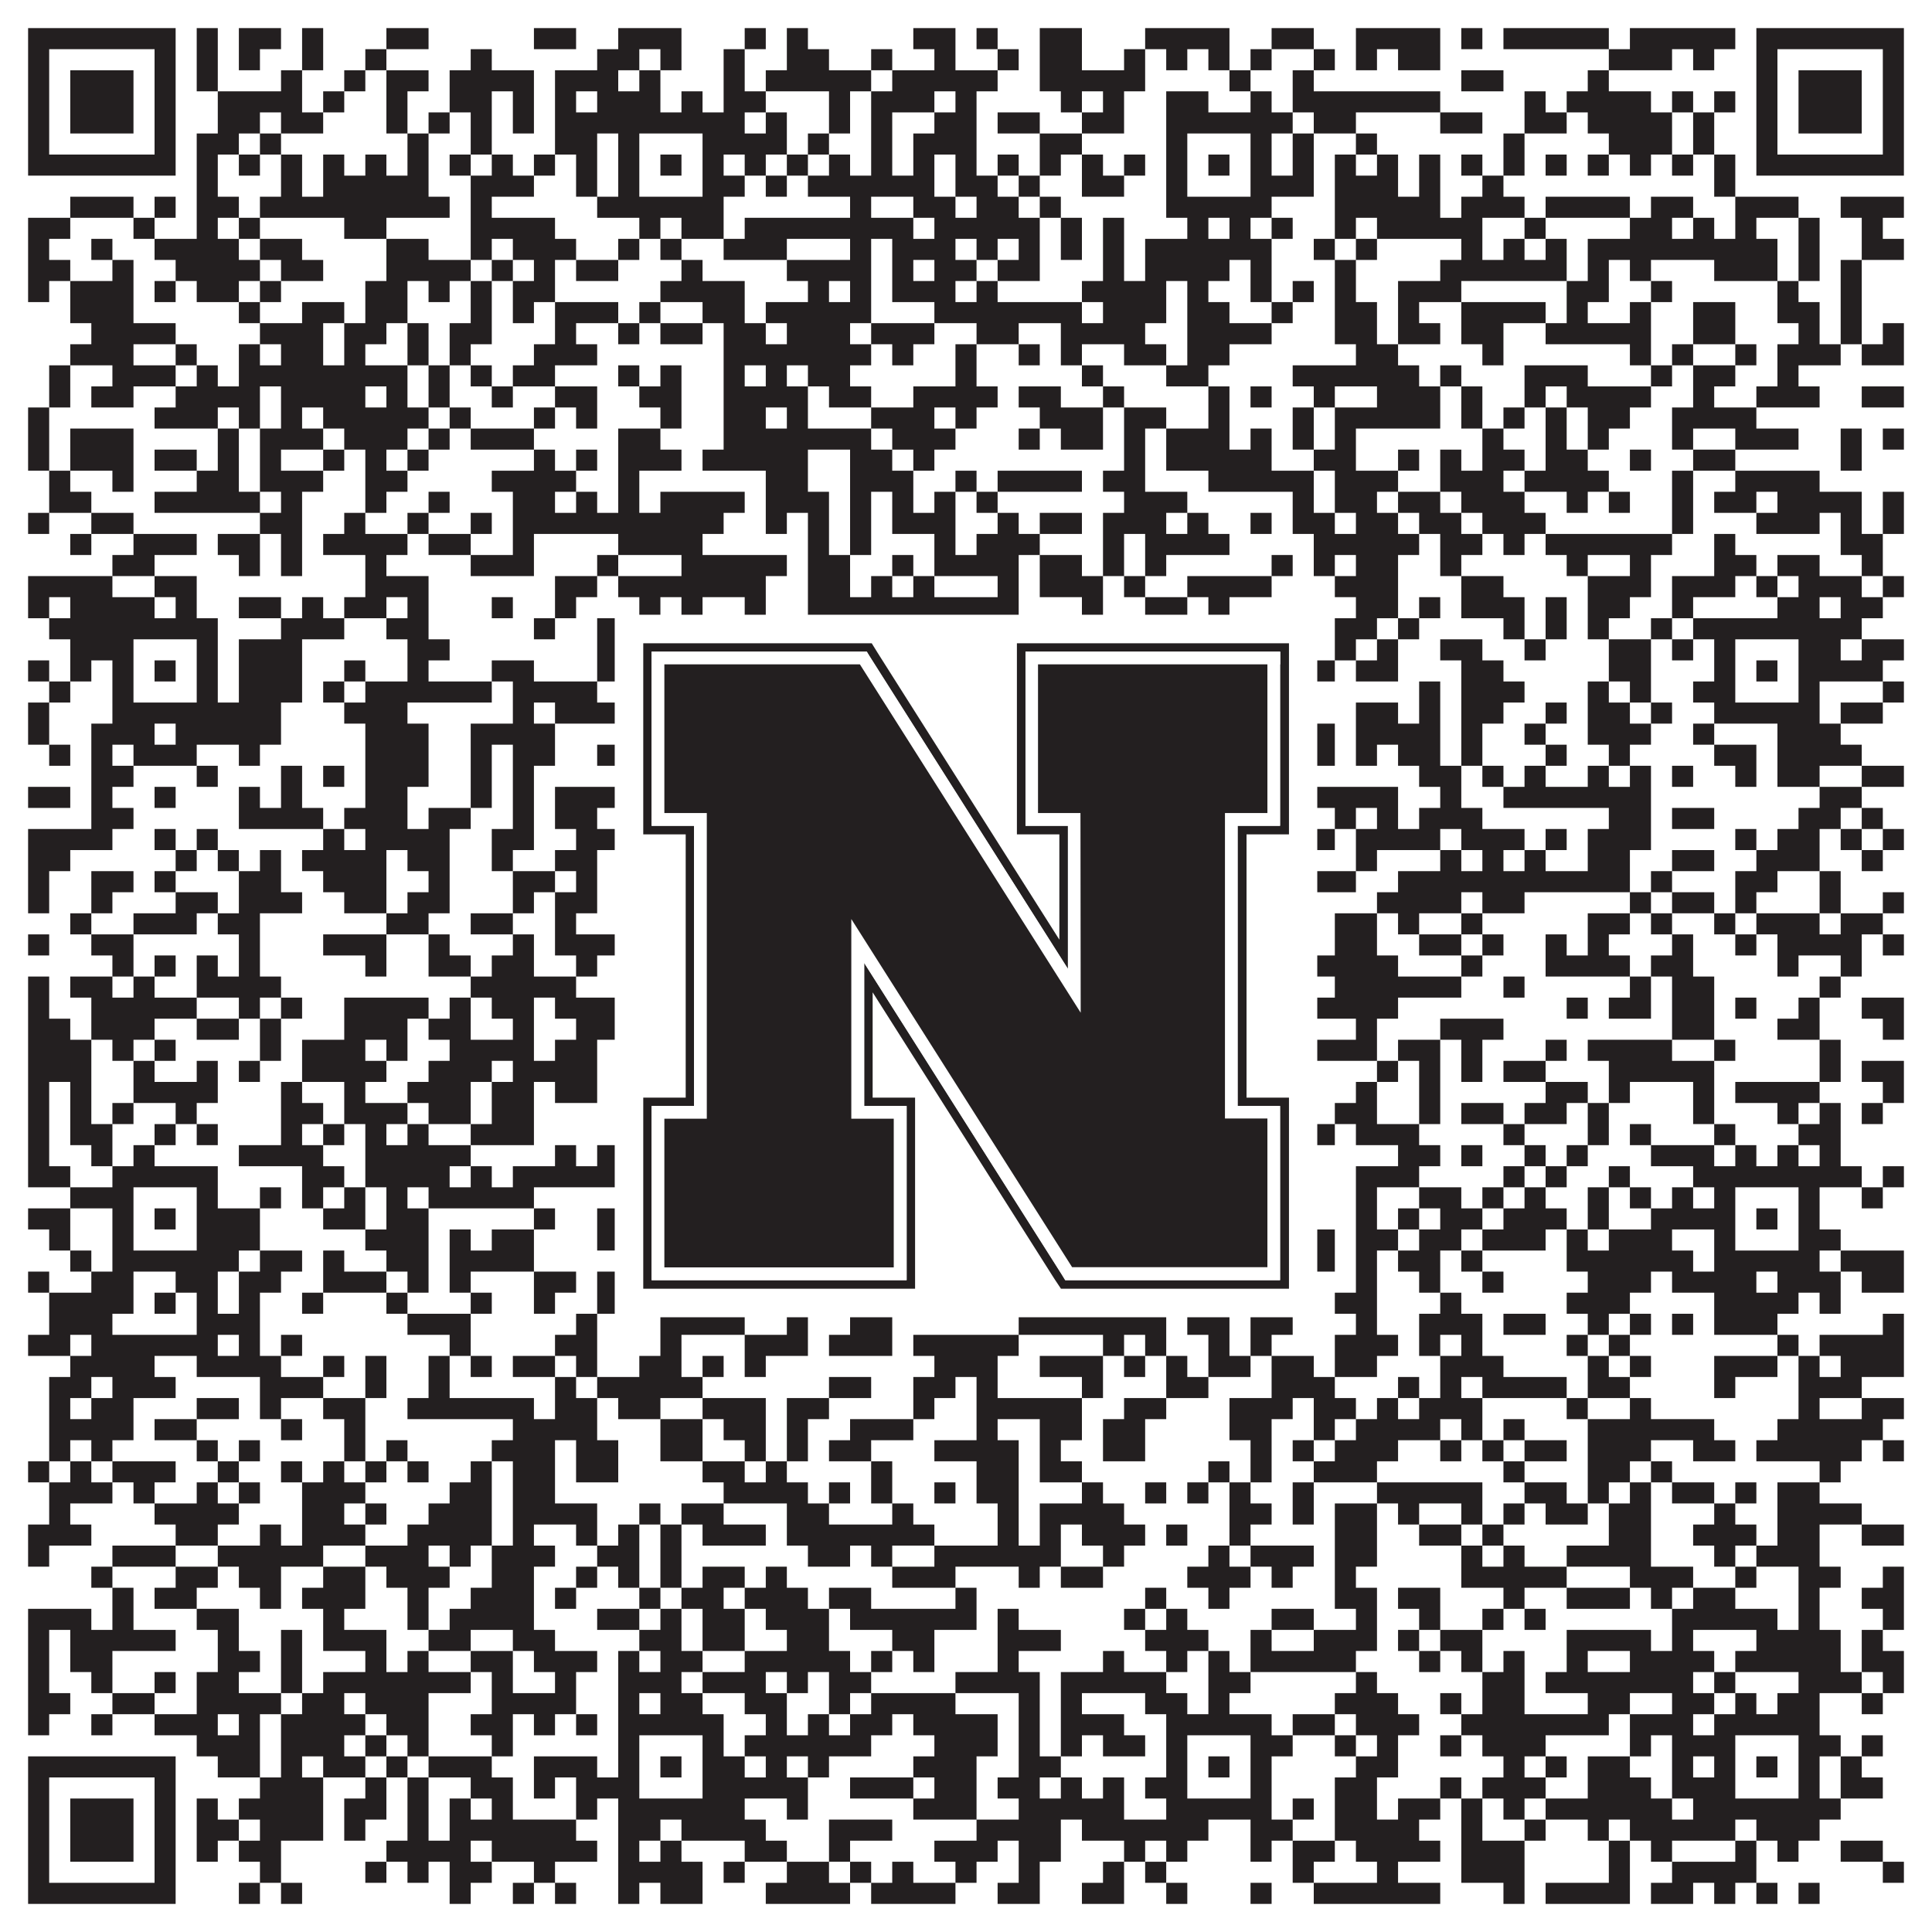 <?xml version="1.0"?>
<svg xmlns="http://www.w3.org/2000/svg" xmlns:xlink="http://www.w3.org/1999/xlink" version="1.1" width="1100px" height="1100px" viewBox="0 0 1100 1100"><rect x="0" y="0" width="1100" height="1100" fill="#ffffff" fill-opacity="1"/><path fill="#231f20" fill-opacity="1" d="M16,16L100,16L100,28L16,28ZM112,16L124,16L124,28L112,28ZM136,16L160,16L160,28L136,28ZM172,16L184,16L184,28L172,28ZM220,16L244,16L244,28L220,28ZM304,16L328,16L328,28L304,28ZM352,16L388,16L388,28L352,28ZM424,16L436,16L436,28L424,28ZM448,16L460,16L460,28L448,28ZM520,16L544,16L544,28L520,28ZM556,16L568,16L568,28L556,28ZM592,16L616,16L616,28L592,28ZM652,16L700,16L700,28L652,28ZM724,16L748,16L748,28L724,28ZM772,16L820,16L820,28L772,28ZM832,16L844,16L844,28L832,28ZM856,16L916,16L916,28L856,28ZM928,16L988,16L988,28L928,28ZM1000,16L1084,16L1084,28L1000,28ZM16,28L28,28L28,40L16,40ZM88,28L100,28L100,40L88,40ZM112,28L124,28L124,40L112,40ZM136,28L148,28L148,40L136,40ZM172,28L184,28L184,40L172,40ZM208,28L220,28L220,40L208,40ZM268,28L280,28L280,40L268,40ZM340,28L364,28L364,40L340,40ZM376,28L388,28L388,40L376,40ZM412,28L424,28L424,40L412,40ZM448,28L472,28L472,40L448,40ZM496,28L508,28L508,40L496,40ZM532,28L544,28L544,40L532,40ZM568,28L580,28L580,40L568,40ZM592,28L616,28L616,40L592,40ZM640,28L652,28L652,40L640,40ZM664,28L676,28L676,40L664,40ZM688,28L700,28L700,40L688,40ZM712,28L724,28L724,40L712,40ZM748,28L760,28L760,40L748,40ZM772,28L784,28L784,40L772,40ZM796,28L820,28L820,40L796,40ZM916,28L952,28L952,40L916,40ZM964,28L976,28L976,40L964,40ZM1000,28L1012,28L1012,40L1000,40ZM1072,28L1084,28L1084,40L1072,40ZM16,40L28,40L28,52L16,52ZM40,40L76,40L76,52L40,52ZM88,40L100,40L100,52L88,52ZM112,40L124,40L124,52L112,52ZM160,40L172,40L172,52L160,52ZM196,40L208,40L208,52L196,52ZM220,40L244,40L244,52L220,52ZM256,40L304,40L304,52L256,52ZM316,40L352,40L352,52L316,52ZM364,40L376,40L376,52L364,52ZM412,40L424,40L424,52L412,52ZM436,40L496,40L496,52L436,52ZM508,40L568,40L568,52L508,52ZM592,40L652,40L652,52L592,52ZM700,40L712,40L712,52L700,52ZM736,40L748,40L748,52L736,52ZM832,40L856,40L856,52L832,52ZM904,40L916,40L916,52L904,52ZM1000,40L1012,40L1012,52L1000,52ZM1024,40L1060,40L1060,52L1024,52ZM1072,40L1084,40L1084,52L1072,52ZM16,52L28,52L28,64L16,64ZM40,52L76,52L76,64L40,64ZM88,52L100,52L100,64L88,64ZM124,52L172,52L172,64L124,64ZM184,52L196,52L196,64L184,64ZM220,52L232,52L232,64L220,64ZM256,52L280,52L280,64L256,64ZM292,52L304,52L304,64L292,64ZM316,52L328,52L328,64L316,64ZM340,52L376,52L376,64L340,64ZM388,52L400,52L400,64L388,64ZM412,52L436,52L436,64L412,64ZM472,52L484,52L484,64L472,64ZM496,52L532,52L532,64L496,64ZM544,52L556,52L556,64L544,64ZM604,52L616,52L616,64L604,64ZM628,52L640,52L640,64L628,64ZM664,52L688,52L688,64L664,64ZM712,52L724,52L724,64L712,64ZM736,52L820,52L820,64L736,64ZM868,52L880,52L880,64L868,64ZM892,52L940,52L940,64L892,64ZM952,52L964,52L964,64L952,64ZM976,52L988,52L988,64L976,64ZM1000,52L1012,52L1012,64L1000,64ZM1024,52L1060,52L1060,64L1024,64ZM1072,52L1084,52L1084,64L1072,64ZM16,64L28,64L28,76L16,76ZM40,64L76,64L76,76L40,76ZM88,64L100,64L100,76L88,76ZM124,64L148,64L148,76L124,76ZM160,64L184,64L184,76L160,76ZM220,64L232,64L232,76L220,76ZM244,64L256,64L256,76L244,76ZM268,64L280,64L280,76L268,76ZM292,64L304,64L304,76L292,76ZM316,64L424,64L424,76L316,76ZM436,64L448,64L448,76L436,76ZM472,64L484,64L484,76L472,76ZM496,64L508,64L508,76L496,76ZM532,64L556,64L556,76L532,76ZM568,64L592,64L592,76L568,76ZM616,64L640,64L640,76L616,76ZM664,64L736,64L736,76L664,76ZM748,64L772,64L772,76L748,76ZM820,64L844,64L844,76L820,76ZM868,64L892,64L892,76L868,76ZM904,64L952,64L952,76L904,76ZM964,64L976,64L976,76L964,76ZM1000,64L1012,64L1012,76L1000,76ZM1024,64L1060,64L1060,76L1024,76ZM1072,64L1084,64L1084,76L1072,76ZM16,76L28,76L28,88L16,88ZM88,76L100,76L100,88L88,88ZM112,76L136,76L136,88L112,88ZM148,76L160,76L160,88L148,88ZM232,76L244,76L244,88L232,88ZM268,76L280,76L280,88L268,88ZM316,76L340,76L340,88L316,88ZM352,76L364,76L364,88L352,88ZM400,76L448,76L448,88L400,88ZM460,76L472,76L472,88L460,88ZM496,76L508,76L508,88L496,88ZM520,76L556,76L556,88L520,88ZM592,76L616,76L616,88L592,88ZM664,76L676,76L676,88L664,88ZM712,76L724,76L724,88L712,88ZM736,76L748,76L748,88L736,88ZM772,76L784,76L784,88L772,88ZM856,76L868,76L868,88L856,88ZM916,76L952,76L952,88L916,88ZM964,76L976,76L976,88L964,88ZM1000,76L1012,76L1012,88L1000,88ZM1072,76L1084,76L1084,88L1072,88ZM16,88L100,88L100,100L16,100ZM112,88L124,88L124,100L112,100ZM136,88L148,88L148,100L136,100ZM160,88L172,88L172,100L160,100ZM184,88L196,88L196,100L184,100ZM208,88L220,88L220,100L208,100ZM232,88L244,88L244,100L232,100ZM256,88L268,88L268,100L256,100ZM280,88L292,88L292,100L280,100ZM304,88L316,88L316,100L304,100ZM328,88L340,88L340,100L328,100ZM352,88L364,88L364,100L352,100ZM376,88L388,88L388,100L376,100ZM400,88L412,88L412,100L400,100ZM424,88L436,88L436,100L424,100ZM448,88L460,88L460,100L448,100ZM472,88L484,88L484,100L472,100ZM496,88L508,88L508,100L496,100ZM520,88L532,88L532,100L520,100ZM544,88L556,88L556,100L544,100ZM568,88L580,88L580,100L568,100ZM592,88L604,88L604,100L592,100ZM616,88L628,88L628,100L616,100ZM640,88L652,88L652,100L640,100ZM664,88L676,88L676,100L664,100ZM688,88L700,88L700,100L688,100ZM712,88L724,88L724,100L712,100ZM736,88L748,88L748,100L736,100ZM760,88L772,88L772,100L760,100ZM784,88L796,88L796,100L784,100ZM808,88L820,88L820,100L808,100ZM832,88L844,88L844,100L832,100ZM856,88L868,88L868,100L856,100ZM880,88L892,88L892,100L880,100ZM904,88L916,88L916,100L904,100ZM928,88L940,88L940,100L928,100ZM952,88L964,88L964,100L952,100ZM976,88L988,88L988,100L976,100ZM1000,88L1084,88L1084,100L1000,100ZM112,100L124,100L124,112L112,112ZM160,100L172,100L172,112L160,112ZM184,100L244,100L244,112L184,112ZM268,100L304,100L304,112L268,112ZM328,100L340,100L340,112L328,112ZM352,100L364,100L364,112L352,112ZM400,100L424,100L424,112L400,112ZM436,100L448,100L448,112L436,112ZM460,100L532,100L532,112L460,112ZM544,100L568,100L568,112L544,112ZM580,100L592,100L592,112L580,112ZM616,100L640,100L640,112L616,112ZM664,100L676,100L676,112L664,112ZM712,100L748,100L748,112L712,112ZM760,100L796,100L796,112L760,112ZM808,100L820,100L820,112L808,112ZM844,100L856,100L856,112L844,112ZM976,100L988,100L988,112L976,112ZM40,112L76,112L76,124L40,124ZM88,112L100,112L100,124L88,124ZM112,112L136,112L136,124L112,124ZM148,112L256,112L256,124L148,124ZM268,112L280,112L280,124L268,124ZM340,112L412,112L412,124L340,124ZM484,112L496,112L496,124L484,124ZM520,112L544,112L544,124L520,124ZM556,112L580,112L580,124L556,124ZM592,112L604,112L604,124L592,124ZM664,112L724,112L724,124L664,124ZM760,112L820,112L820,124L760,124ZM832,112L868,112L868,124L832,124ZM880,112L928,112L928,124L880,124ZM940,112L964,112L964,124L940,124ZM988,112L1024,112L1024,124L988,124ZM1048,112L1084,112L1084,124L1048,124ZM16,124L40,124L40,136L16,136ZM76,124L88,124L88,136L76,136ZM112,124L124,124L124,136L112,136ZM136,124L148,124L148,136L136,136ZM196,124L220,124L220,136L196,136ZM268,124L316,124L316,136L268,136ZM364,124L376,124L376,136L364,136ZM388,124L412,124L412,136L388,136ZM424,124L520,124L520,136L424,136ZM532,124L592,124L592,136L532,136ZM604,124L616,124L616,136L604,136ZM628,124L640,124L640,136L628,136ZM676,124L688,124L688,136L676,136ZM700,124L712,124L712,136L700,136ZM724,124L736,124L736,136L724,136ZM760,124L772,124L772,136L760,136ZM784,124L844,124L844,136L784,136ZM868,124L880,124L880,136L868,136ZM928,124L952,124L952,136L928,136ZM964,124L976,124L976,136L964,136ZM988,124L1000,124L1000,136L988,136ZM1024,124L1036,124L1036,136L1024,136ZM1060,124L1072,124L1072,136L1060,136ZM16,136L28,136L28,148L16,148ZM52,136L64,136L64,148L52,148ZM88,136L136,136L136,148L88,148ZM148,136L172,136L172,148L148,148ZM220,136L244,136L244,148L220,148ZM268,136L280,136L280,148L268,148ZM292,136L328,136L328,148L292,148ZM352,136L364,136L364,148L352,148ZM376,136L388,136L388,148L376,148ZM412,136L448,136L448,148L412,148ZM484,136L496,136L496,148L484,148ZM508,136L544,136L544,148L508,148ZM556,136L568,136L568,148L556,148ZM580,136L592,136L592,148L580,148ZM604,136L616,136L616,148L604,148ZM628,136L640,136L640,148L628,148ZM652,136L724,136L724,148L652,148ZM748,136L760,136L760,148L748,148ZM772,136L784,136L784,148L772,148ZM832,136L844,136L844,148L832,148ZM856,136L868,136L868,148L856,148ZM880,136L892,136L892,148L880,148ZM904,136L1012,136L1012,148L904,148ZM1024,136L1036,136L1036,148L1024,148ZM1060,136L1084,136L1084,148L1060,148ZM16,148L40,148L40,160L16,160ZM64,148L76,148L76,160L64,160ZM100,148L148,148L148,160L100,160ZM160,148L184,148L184,160L160,160ZM220,148L268,148L268,160L220,160ZM280,148L292,148L292,160L280,160ZM304,148L316,148L316,160L304,160ZM328,148L352,148L352,160L328,160ZM388,148L400,148L400,160L388,160ZM448,148L496,148L496,160L448,160ZM508,148L520,148L520,160L508,160ZM532,148L556,148L556,160L532,160ZM568,148L592,148L592,160L568,160ZM628,148L640,148L640,160L628,160ZM652,148L700,148L700,160L652,160ZM712,148L724,148L724,160L712,160ZM760,148L772,148L772,160L760,160ZM820,148L892,148L892,160L820,160ZM904,148L916,148L916,160L904,160ZM928,148L940,148L940,160L928,160ZM976,148L1012,148L1012,160L976,160ZM1024,148L1036,148L1036,160L1024,160ZM1048,148L1060,148L1060,160L1048,160ZM16,160L28,160L28,172L16,172ZM40,160L76,160L76,172L40,172ZM88,160L100,160L100,172L88,172ZM112,160L136,160L136,172L112,172ZM148,160L160,160L160,172L148,172ZM208,160L232,160L232,172L208,172ZM244,160L256,160L256,172L244,172ZM268,160L280,160L280,172L268,172ZM292,160L316,160L316,172L292,172ZM376,160L424,160L424,172L376,172ZM460,160L472,160L472,172L460,172ZM484,160L496,160L496,172L484,172ZM508,160L544,160L544,172L508,172ZM556,160L568,160L568,172L556,172ZM616,160L664,160L664,172L616,172ZM676,160L688,160L688,172L676,172ZM712,160L724,160L724,172L712,172ZM736,160L748,160L748,172L736,172ZM760,160L772,160L772,172L760,172ZM796,160L832,160L832,172L796,172ZM892,160L916,160L916,172L892,172ZM940,160L952,160L952,172L940,172ZM1012,160L1024,160L1024,172L1012,172ZM1048,160L1060,160L1060,172L1048,172ZM40,172L76,172L76,184L40,184ZM136,172L148,172L148,184L136,184ZM172,172L196,172L196,184L172,184ZM208,172L232,172L232,184L208,184ZM268,172L280,172L280,184L268,184ZM292,172L304,172L304,184L292,184ZM316,172L352,172L352,184L316,184ZM364,172L376,172L376,184L364,184ZM400,172L424,172L424,184L400,184ZM436,172L496,172L496,184L436,184ZM532,172L616,172L616,184L532,184ZM628,172L664,172L664,184L628,184ZM676,172L700,172L700,184L676,184ZM724,172L736,172L736,184L724,184ZM760,172L784,172L784,184L760,184ZM796,172L808,172L808,184L796,184ZM832,172L880,172L880,184L832,184ZM892,172L904,172L904,184L892,184ZM928,172L940,172L940,184L928,184ZM964,172L988,172L988,184L964,184ZM1012,172L1036,172L1036,184L1012,184ZM1048,172L1060,172L1060,184L1048,184ZM52,184L100,184L100,196L52,196ZM148,184L184,184L184,196L148,196ZM196,184L220,184L220,196L196,196ZM232,184L244,184L244,196L232,196ZM256,184L280,184L280,196L256,196ZM316,184L328,184L328,196L316,196ZM352,184L364,184L364,196L352,196ZM376,184L400,184L400,196L376,196ZM412,184L436,184L436,196L412,196ZM448,184L484,184L484,196L448,196ZM496,184L532,184L532,196L496,196ZM556,184L580,184L580,196L556,196ZM604,184L652,184L652,196L604,196ZM676,184L724,184L724,196L676,196ZM760,184L784,184L784,196L760,196ZM796,184L820,184L820,196L796,196ZM832,184L856,184L856,196L832,196ZM880,184L940,184L940,196L880,196ZM964,184L988,184L988,196L964,196ZM1024,184L1036,184L1036,196L1024,196ZM1048,184L1060,184L1060,196L1048,196ZM1072,184L1084,184L1084,196L1072,196ZM40,196L76,196L76,208L40,208ZM100,196L112,196L112,208L100,208ZM136,196L148,196L148,208L136,208ZM160,196L184,196L184,208L160,208ZM196,196L208,196L208,208L196,208ZM232,196L244,196L244,208L232,208ZM256,196L268,196L268,208L256,208ZM304,196L340,196L340,208L304,208ZM412,196L496,196L496,208L412,208ZM508,196L520,196L520,208L508,208ZM544,196L556,196L556,208L544,208ZM580,196L592,196L592,208L580,208ZM604,196L616,196L616,208L604,208ZM640,196L664,196L664,208L640,208ZM676,196L700,196L700,208L676,208ZM772,196L796,196L796,208L772,208ZM844,196L856,196L856,208L844,208ZM928,196L940,196L940,208L928,208ZM952,196L964,196L964,208L952,208ZM988,196L1000,196L1000,208L988,208ZM1012,196L1048,196L1048,208L1012,208ZM1060,196L1084,196L1084,208L1060,208ZM28,208L40,208L40,220L28,220ZM64,208L100,208L100,220L64,220ZM112,208L124,208L124,220L112,220ZM136,208L232,208L232,220L136,220ZM244,208L256,208L256,220L244,220ZM268,208L280,208L280,220L268,220ZM292,208L316,208L316,220L292,220ZM352,208L364,208L364,220L352,220ZM376,208L388,208L388,220L376,220ZM412,208L424,208L424,220L412,220ZM436,208L448,208L448,220L436,220ZM460,208L484,208L484,220L460,220ZM544,208L556,208L556,220L544,220ZM616,208L628,208L628,220L616,220ZM664,208L688,208L688,220L664,220ZM736,208L808,208L808,220L736,220ZM820,208L832,208L832,220L820,220ZM868,208L904,208L904,220L868,220ZM940,208L952,208L952,220L940,220ZM964,208L988,208L988,220L964,220ZM1012,208L1024,208L1024,220L1012,220ZM28,220L40,220L40,232L28,232ZM52,220L76,220L76,232L52,232ZM100,220L148,220L148,232L100,232ZM160,220L208,220L208,232L160,232ZM220,220L232,220L232,232L220,232ZM244,220L256,220L256,232L244,232ZM280,220L292,220L292,232L280,232ZM316,220L340,220L340,232L316,232ZM364,220L388,220L388,232L364,232ZM412,220L460,220L460,232L412,232ZM472,220L496,220L496,232L472,232ZM520,220L568,220L568,232L520,232ZM580,220L604,220L604,232L580,232ZM628,220L640,220L640,232L628,232ZM688,220L700,220L700,232L688,232ZM712,220L724,220L724,232L712,232ZM748,220L760,220L760,232L748,232ZM784,220L820,220L820,232L784,232ZM832,220L844,220L844,232L832,232ZM868,220L880,220L880,232L868,232ZM892,220L940,220L940,232L892,232ZM964,220L976,220L976,232L964,232ZM1000,220L1036,220L1036,232L1000,232ZM1060,220L1084,220L1084,232L1060,232ZM16,232L28,232L28,244L16,244ZM88,232L124,232L124,244L88,244ZM136,232L148,232L148,244L136,244ZM160,232L172,232L172,244L160,244ZM184,232L244,232L244,244L184,244ZM256,232L268,232L268,244L256,244ZM304,232L316,232L316,244L304,244ZM328,232L340,232L340,244L328,244ZM376,232L388,232L388,244L376,244ZM412,232L436,232L436,244L412,244ZM448,232L460,232L460,244L448,244ZM496,232L532,232L532,244L496,244ZM544,232L556,232L556,244L544,244ZM592,232L628,232L628,244L592,244ZM640,232L664,232L664,244L640,244ZM688,232L700,232L700,244L688,244ZM736,232L748,232L748,244L736,244ZM760,232L820,232L820,244L760,244ZM832,232L844,232L844,244L832,244ZM856,232L868,232L868,244L856,244ZM880,232L892,232L892,244L880,244ZM904,232L928,232L928,244L904,244ZM952,232L1000,232L1000,244L952,244ZM16,244L28,244L28,256L16,256ZM40,244L76,244L76,256L40,256ZM124,244L136,244L136,256L124,256ZM148,244L184,244L184,256L148,256ZM196,244L232,244L232,256L196,256ZM244,244L256,244L256,256L244,256ZM268,244L304,244L304,256L268,256ZM352,244L376,244L376,256L352,256ZM412,244L496,244L496,256L412,256ZM508,244L544,244L544,256L508,256ZM580,244L592,244L592,256L580,256ZM604,244L628,244L628,256L604,256ZM640,244L652,244L652,256L640,256ZM664,244L700,244L700,256L664,256ZM712,244L724,244L724,256L712,256ZM736,244L748,244L748,256L736,256ZM760,244L772,244L772,256L760,256ZM844,244L856,244L856,256L844,256ZM880,244L892,244L892,256L880,256ZM904,244L916,244L916,256L904,256ZM952,244L964,244L964,256L952,256ZM988,244L1024,244L1024,256L988,256ZM1048,244L1060,244L1060,256L1048,256ZM1072,244L1084,244L1084,256L1072,256ZM16,256L28,256L28,268L16,268ZM40,256L76,256L76,268L40,268ZM88,256L112,256L112,268L88,268ZM124,256L136,256L136,268L124,268ZM148,256L160,256L160,268L148,268ZM184,256L196,256L196,268L184,268ZM208,256L220,256L220,268L208,268ZM232,256L244,256L244,268L232,268ZM304,256L316,256L316,268L304,268ZM328,256L340,256L340,268L328,268ZM352,256L388,256L388,268L352,268ZM400,256L460,256L460,268L400,268ZM484,256L508,256L508,268L484,268ZM520,256L532,256L532,268L520,268ZM640,256L652,256L652,268L640,268ZM664,256L724,256L724,268L664,268ZM748,256L772,256L772,268L748,268ZM796,256L808,256L808,268L796,268ZM820,256L832,256L832,268L820,268ZM844,256L868,256L868,268L844,268ZM880,256L904,256L904,268L880,268ZM928,256L940,256L940,268L928,268ZM964,256L988,256L988,268L964,268ZM1048,256L1060,256L1060,268L1048,268ZM28,268L40,268L40,280L28,280ZM64,268L76,268L76,280L64,280ZM112,268L136,268L136,280L112,280ZM148,268L184,268L184,280L148,280ZM208,268L232,268L232,280L208,280ZM280,268L328,268L328,280L280,280ZM352,268L364,268L364,280L352,280ZM436,268L460,268L460,280L436,280ZM484,268L520,268L520,280L484,280ZM544,268L556,268L556,280L544,280ZM568,268L616,268L616,280L568,280ZM628,268L652,268L652,280L628,280ZM688,268L748,268L748,280L688,280ZM760,268L796,268L796,280L760,280ZM820,268L856,268L856,280L820,280ZM868,268L916,268L916,280L868,280ZM952,268L964,268L964,280L952,280ZM988,268L1036,268L1036,280L988,280ZM28,280L52,280L52,292L28,292ZM88,280L148,280L148,292L88,292ZM160,280L172,280L172,292L160,292ZM208,280L220,280L220,292L208,292ZM244,280L256,280L256,292L244,292ZM292,280L316,280L316,292L292,292ZM328,280L340,280L340,292L328,292ZM352,280L364,280L364,292L352,292ZM376,280L424,280L424,292L376,292ZM436,280L472,280L472,292L436,292ZM484,280L496,280L496,292L484,292ZM508,280L520,280L520,292L508,292ZM532,280L544,280L544,292L532,292ZM556,280L568,280L568,292L556,292ZM640,280L676,280L676,292L640,292ZM736,280L748,280L748,292L736,292ZM760,280L784,280L784,292L760,292ZM796,280L820,280L820,292L796,292ZM832,280L868,280L868,292L832,292ZM892,280L904,280L904,292L892,292ZM916,280L928,280L928,292L916,292ZM952,280L964,280L964,292L952,292ZM976,280L1000,280L1000,292L976,292ZM1012,280L1060,280L1060,292L1012,292ZM1072,280L1084,280L1084,292L1072,292ZM16,292L28,292L28,304L16,304ZM52,292L76,292L76,304L52,304ZM148,292L172,292L172,304L148,304ZM196,292L208,292L208,304L196,304ZM232,292L244,292L244,304L232,304ZM268,292L280,292L280,304L268,304ZM292,292L412,292L412,304L292,304ZM436,292L448,292L448,304L436,304ZM460,292L472,292L472,304L460,304ZM484,292L496,292L496,304L484,304ZM508,292L544,292L544,304L508,304ZM568,292L580,292L580,304L568,304ZM592,292L616,292L616,304L592,304ZM628,292L664,292L664,304L628,304ZM676,292L688,292L688,304L676,304ZM712,292L724,292L724,304L712,304ZM736,292L760,292L760,304L736,304ZM772,292L796,292L796,304L772,304ZM808,292L832,292L832,304L808,304ZM844,292L880,292L880,304L844,304ZM952,292L964,292L964,304L952,304ZM1000,292L1036,292L1036,304L1000,304ZM1048,292L1060,292L1060,304L1048,304ZM1072,292L1084,292L1084,304L1072,304ZM40,304L52,304L52,316L40,316ZM76,304L112,304L112,316L76,316ZM124,304L148,304L148,316L124,316ZM160,304L172,304L172,316L160,316ZM184,304L232,304L232,316L184,316ZM244,304L268,304L268,316L244,316ZM292,304L304,304L304,316L292,316ZM352,304L400,304L400,316L352,316ZM460,304L472,304L472,316L460,316ZM484,304L496,304L496,316L484,316ZM532,304L544,304L544,316L532,316ZM556,304L592,304L592,316L556,316ZM628,304L640,304L640,316L628,316ZM652,304L700,304L700,316L652,316ZM748,304L808,304L808,316L748,316ZM820,304L844,304L844,316L820,316ZM856,304L868,304L868,316L856,316ZM880,304L952,304L952,316L880,316ZM976,304L988,304L988,316L976,316ZM1048,304L1072,304L1072,316L1048,316ZM64,316L88,316L88,328L64,328ZM136,316L148,316L148,328L136,328ZM160,316L172,316L172,328L160,328ZM208,316L220,316L220,328L208,328ZM268,316L304,316L304,328L268,328ZM340,316L352,316L352,328L340,328ZM388,316L448,316L448,328L388,328ZM460,316L484,316L484,328L460,328ZM508,316L520,316L520,328L508,328ZM532,316L580,316L580,328L532,328ZM592,316L616,316L616,328L592,328ZM628,316L640,316L640,328L628,328ZM652,316L664,316L664,328L652,328ZM724,316L736,316L736,328L724,328ZM748,316L760,316L760,328L748,328ZM772,316L796,316L796,328L772,328ZM820,316L832,316L832,328L820,328ZM892,316L904,316L904,328L892,328ZM928,316L940,316L940,328L928,328ZM976,316L1000,316L1000,328L976,328ZM1012,316L1036,316L1036,328L1012,328ZM1060,316L1072,316L1072,328L1060,328ZM16,328L64,328L64,340L16,340ZM88,328L112,328L112,340L88,340ZM208,328L244,328L244,340L208,340ZM316,328L340,328L340,340L316,340ZM352,328L436,328L436,340L352,340ZM460,328L484,328L484,340L460,340ZM496,328L508,328L508,340L496,340ZM520,328L532,328L532,340L520,340ZM568,328L580,328L580,340L568,340ZM592,328L628,328L628,340L592,340ZM640,328L652,328L652,340L640,340ZM676,328L724,328L724,340L676,340ZM760,328L796,328L796,340L760,340ZM832,328L856,328L856,340L832,340ZM904,328L940,328L940,340L904,340ZM952,328L988,328L988,340L952,340ZM1000,328L1012,328L1012,340L1000,340ZM1024,328L1060,328L1060,340L1024,340ZM1072,328L1084,328L1084,340L1072,340ZM16,340L28,340L28,352L16,352ZM40,340L88,340L88,352L40,352ZM100,340L112,340L112,352L100,352ZM136,340L160,340L160,352L136,352ZM172,340L184,340L184,352L172,352ZM196,340L220,340L220,352L196,352ZM232,340L244,340L244,352L232,352ZM280,340L292,340L292,352L280,352ZM316,340L328,340L328,352L316,352ZM364,340L376,340L376,352L364,352ZM388,340L400,340L400,352L388,352ZM424,340L436,340L436,352L424,352ZM460,340L580,340L580,352L460,352ZM616,340L628,340L628,352L616,352ZM652,340L676,340L676,352L652,352ZM688,340L700,340L700,352L688,352ZM772,340L796,340L796,352L772,352ZM808,340L820,340L820,352L808,352ZM832,340L868,340L868,352L832,352ZM880,340L892,340L892,352L880,352ZM904,340L928,340L928,352L904,352ZM952,340L964,340L964,352L952,352ZM1012,340L1036,340L1036,352L1012,352ZM1048,340L1072,340L1072,352L1048,352ZM28,352L124,352L124,364L28,364ZM160,352L196,352L196,364L160,364ZM220,352L244,352L244,364L220,364ZM304,352L316,352L316,364L304,364ZM340,352L412,352L412,364L340,364ZM448,352L460,352L460,364L448,364ZM496,352L568,352L568,364L496,364ZM580,352L604,352L604,364L580,364ZM652,352L724,352L724,364L652,364ZM736,352L748,352L748,364L736,364ZM760,352L784,352L784,364L760,364ZM796,352L808,352L808,364L796,364ZM856,352L868,352L868,364L856,364ZM880,352L892,352L892,364L880,364ZM904,352L916,352L916,364L904,364ZM940,352L952,352L952,364L940,364ZM964,352L1060,352L1060,364L964,364ZM40,364L76,364L76,376L40,376ZM112,364L124,364L124,376L112,376ZM136,364L172,364L172,376L136,376ZM232,364L256,364L256,376L232,376ZM340,364L364,364L364,376L340,376ZM400,364L424,364L424,376L400,376ZM436,364L472,364L472,376L436,376ZM496,364L556,364L556,376L496,376ZM568,364L580,364L580,376L568,376ZM592,364L628,364L628,376L592,376ZM664,364L676,364L676,376L664,376ZM712,364L724,364L724,376L712,376ZM760,364L772,364L772,376L760,376ZM784,364L796,364L796,376L784,376ZM820,364L844,364L844,376L820,376ZM868,364L880,364L880,376L868,376ZM916,364L940,364L940,376L916,376ZM952,364L964,364L964,376L952,376ZM976,364L988,364L988,376L976,376ZM1024,364L1048,364L1048,376L1024,376ZM1060,364L1084,364L1084,376L1060,376ZM16,376L28,376L28,388L16,388ZM40,376L52,376L52,388L40,388ZM64,376L76,376L76,388L64,388ZM88,376L100,376L100,388L88,388ZM112,376L124,376L124,388L112,388ZM136,376L172,376L172,388L136,388ZM196,376L208,376L208,388L196,388ZM232,376L244,376L244,388L232,388ZM280,376L304,376L304,388L280,388ZM340,376L364,376L364,388L340,388ZM376,376L388,376L388,388L376,388ZM400,376L460,376L460,388L400,388ZM484,376L520,376L520,388L484,388ZM556,376L568,376L568,388L556,388ZM580,376L604,376L604,388L580,388ZM628,376L640,376L640,388L628,388ZM664,376L676,376L676,388L664,388ZM688,376L700,376L700,388L688,388ZM712,376L724,376L724,388L712,388ZM736,376L760,376L760,388L736,388ZM772,376L796,376L796,388L772,388ZM832,376L856,376L856,388L832,388ZM916,376L940,376L940,388L916,388ZM976,376L988,376L988,388L976,388ZM1000,376L1012,376L1012,388L1000,388ZM1024,376L1072,376L1072,388L1024,388ZM28,388L40,388L40,400L28,400ZM64,388L76,388L76,400L64,400ZM112,388L124,388L124,400L112,400ZM136,388L172,388L172,400L136,400ZM184,388L196,388L196,400L184,400ZM208,388L280,388L280,400L208,400ZM292,388L340,388L340,400L292,400ZM352,388L364,388L364,400L352,400ZM400,388L412,388L412,400L400,400ZM424,388L436,388L436,400L424,400ZM448,388L472,388L472,400L448,400ZM520,388L544,388L544,400L520,400ZM604,388L628,388L628,400L604,400ZM652,388L676,388L676,400L652,400ZM712,388L748,388L748,400L712,400ZM808,388L820,388L820,400L808,400ZM832,388L868,388L868,400L832,400ZM904,388L916,388L916,400L904,400ZM928,388L940,388L940,400L928,400ZM964,388L988,388L988,400L964,400ZM1024,388L1036,388L1036,400L1024,400ZM1072,388L1084,388L1084,400L1072,400ZM16,400L28,400L28,412L16,412ZM64,400L160,400L160,412L64,412ZM196,400L232,400L232,412L196,412ZM292,400L304,400L304,412L292,412ZM316,400L424,400L424,412L316,412ZM472,400L544,400L544,412L472,412ZM556,400L616,400L616,412L556,412ZM628,400L640,400L640,412L628,412ZM664,400L724,400L724,412L664,412ZM772,400L796,400L796,412L772,412ZM808,400L820,400L820,412L808,412ZM832,400L856,400L856,412L832,412ZM880,400L892,400L892,412L880,412ZM904,400L928,400L928,412L904,412ZM940,400L952,400L952,412L940,412ZM976,400L1036,400L1036,412L976,412ZM1048,400L1072,400L1072,412L1048,412ZM16,412L28,412L28,424L16,424ZM52,412L88,412L88,424L52,424ZM100,412L160,412L160,424L100,424ZM208,412L244,412L244,424L208,424ZM268,412L316,412L316,424L268,424ZM352,412L376,412L376,424L352,424ZM400,412L412,412L412,424L400,424ZM436,412L460,412L460,424L436,424ZM484,412L508,412L508,424L484,424ZM520,412L532,412L532,424L520,424ZM544,412L556,412L556,424L544,424ZM580,412L592,412L592,424L580,424ZM604,412L628,412L628,424L604,424ZM652,412L664,412L664,424L652,424ZM688,412L700,412L700,424L688,424ZM724,412L736,412L736,424L724,424ZM748,412L760,412L760,424L748,424ZM772,412L820,412L820,424L772,424ZM832,412L844,412L844,424L832,424ZM868,412L880,412L880,424L868,424ZM904,412L940,412L940,424L904,424ZM964,412L976,412L976,424L964,424ZM1012,412L1048,412L1048,424L1012,424ZM28,424L40,424L40,436L28,436ZM52,424L64,424L64,436L52,436ZM76,424L112,424L112,436L76,436ZM136,424L148,424L148,436L136,436ZM208,424L244,424L244,436L208,436ZM268,424L280,424L280,436L268,436ZM292,424L316,424L316,436L292,436ZM340,424L352,424L352,436L340,436ZM400,424L424,424L424,436L400,436ZM448,424L484,424L484,436L448,436ZM532,424L544,424L544,436L532,436ZM556,424L568,424L568,436L556,436ZM580,424L604,424L604,436L580,436ZM616,424L640,424L640,436L616,436ZM652,424L676,424L676,436L652,436ZM700,424L712,424L712,436L700,436ZM736,424L760,424L760,436L736,436ZM772,424L784,424L784,436L772,436ZM796,424L820,424L820,436L796,436ZM832,424L844,424L844,436L832,436ZM880,424L892,424L892,436L880,436ZM916,424L928,424L928,436L916,436ZM976,424L1000,424L1000,436L976,436ZM1012,424L1060,424L1060,436L1012,436ZM52,436L76,436L76,448L52,448ZM112,436L124,436L124,448L112,448ZM160,436L172,436L172,448L160,448ZM184,436L196,436L196,448L184,448ZM208,436L244,436L244,448L208,448ZM268,436L280,436L280,448L268,448ZM292,436L304,436L304,448L292,448ZM364,436L412,436L412,448L364,448ZM448,436L460,436L460,448L448,448ZM472,436L496,436L496,448L472,448ZM508,436L568,436L568,448L508,448ZM592,436L604,436L604,448L592,448ZM616,436L640,436L640,448L616,448ZM688,436L712,436L712,448L688,448ZM808,436L832,436L832,448L808,448ZM844,436L856,436L856,448L844,448ZM868,436L880,436L880,448L868,448ZM904,436L916,436L916,448L904,448ZM928,436L940,436L940,448L928,448ZM952,436L964,436L964,448L952,448ZM988,436L1000,436L1000,448L988,448ZM1012,436L1036,436L1036,448L1012,448ZM1060,436L1084,436L1084,448L1060,448ZM16,448L40,448L40,460L16,460ZM52,448L64,448L64,460L52,460ZM88,448L100,448L100,460L88,460ZM136,448L148,448L148,460L136,460ZM160,448L172,448L172,460L160,460ZM208,448L232,448L232,460L208,460ZM268,448L280,448L280,460L268,460ZM292,448L304,448L304,460L292,460ZM316,448L352,448L352,460L316,460ZM364,448L376,448L376,460L364,460ZM412,448L436,448L436,460L412,460ZM472,448L496,448L496,460L472,460ZM508,448L532,448L532,460L508,460ZM544,448L556,448L556,460L544,460ZM568,448L580,448L580,460L568,460ZM592,448L628,448L628,460L592,460ZM640,448L664,448L664,460L640,460ZM700,448L724,448L724,460L700,460ZM748,448L796,448L796,460L748,460ZM820,448L832,448L832,460L820,460ZM856,448L940,448L940,460L856,460ZM1036,448L1060,448L1060,460L1036,460ZM52,460L76,460L76,472L52,472ZM136,460L184,460L184,472L136,472ZM196,460L232,460L232,472L196,472ZM244,460L268,460L268,472L244,472ZM292,460L304,460L304,472L292,472ZM316,460L340,460L340,472L316,472ZM352,460L364,460L364,472L352,472ZM376,460L388,460L388,472L376,472ZM400,460L424,460L424,472L400,472ZM436,460L448,460L448,472L436,472ZM460,460L472,460L472,472L460,472ZM532,460L568,460L568,472L532,472ZM580,460L616,460L616,472L580,472ZM652,460L664,460L664,472L652,472ZM688,460L700,460L700,472L688,472ZM712,460L736,460L736,472L712,472ZM760,460L772,460L772,472L760,472ZM784,460L796,460L796,472L784,472ZM808,460L844,460L844,472L808,472ZM916,460L940,460L940,472L916,472ZM952,460L976,460L976,472L952,472ZM1024,460L1048,460L1048,472L1024,472ZM1060,460L1072,460L1072,472L1060,472ZM16,472L64,472L64,484L16,484ZM88,472L100,472L100,484L88,484ZM112,472L124,472L124,484L112,484ZM184,472L196,472L196,484L184,484ZM208,472L256,472L256,484L208,484ZM280,472L304,472L304,484L280,484ZM328,472L352,472L352,484L328,484ZM400,472L448,472L448,484L400,484ZM496,472L520,472L520,484L496,484ZM532,472L556,472L556,484L532,484ZM604,472L628,472L628,484L604,484ZM688,472L700,472L700,484L688,484ZM736,472L760,472L760,484L736,484ZM772,472L820,472L820,484L772,484ZM832,472L868,472L868,484L832,484ZM880,472L892,472L892,484L880,484ZM904,472L940,472L940,484L904,484ZM988,472L1000,472L1000,484L988,484ZM1012,472L1036,472L1036,484L1012,484ZM1048,472L1060,472L1060,484L1048,484ZM1072,472L1084,472L1084,484L1072,484ZM16,484L40,484L40,496L16,496ZM100,484L112,484L112,496L100,496ZM124,484L136,484L136,496L124,496ZM148,484L160,484L160,496L148,496ZM172,484L220,484L220,496L172,496ZM232,484L256,484L256,496L232,496ZM280,484L292,484L292,496L280,496ZM316,484L340,484L340,496L316,496ZM352,484L376,484L376,496L352,496ZM400,484L424,484L424,496L400,496ZM448,484L472,484L472,496L448,496ZM484,484L508,484L508,496L484,496ZM532,484L568,484L568,496L532,496ZM604,484L616,484L616,496L604,496ZM640,484L652,484L652,496L640,496ZM676,484L748,484L748,496L676,496ZM772,484L784,484L784,496L772,496ZM820,484L832,484L832,496L820,496ZM844,484L856,484L856,496L844,496ZM868,484L880,484L880,496L868,496ZM904,484L928,484L928,496L904,496ZM952,484L976,484L976,496L952,496ZM1000,484L1036,484L1036,496L1000,496ZM1060,484L1072,484L1072,496L1060,496ZM16,496L28,496L28,508L16,508ZM52,496L76,496L76,508L52,508ZM88,496L100,496L100,508L88,508ZM136,496L160,496L160,508L136,508ZM184,496L220,496L220,508L184,508ZM244,496L256,496L256,508L244,508ZM292,496L316,496L316,508L292,508ZM328,496L340,496L340,508L328,508ZM352,496L400,496L400,508L352,508ZM472,496L484,496L484,508L472,508ZM544,496L568,496L568,508L544,508ZM580,496L592,496L592,508L580,508ZM640,496L652,496L652,508L640,508ZM664,496L700,496L700,508L664,508ZM712,496L724,496L724,508L712,508ZM748,496L772,496L772,508L748,508ZM796,496L928,496L928,508L796,508ZM940,496L952,496L952,508L940,508ZM988,496L1012,496L1012,508L988,508ZM1036,496L1048,496L1048,508L1036,508ZM16,508L28,508L28,520L16,520ZM52,508L64,508L64,520L52,520ZM100,508L124,508L124,520L100,520ZM136,508L172,508L172,520L136,520ZM196,508L220,508L220,520L196,520ZM232,508L256,508L256,520L232,520ZM292,508L304,508L304,520L292,520ZM316,508L340,508L340,520L316,520ZM364,508L412,508L412,520L364,520ZM424,508L448,508L448,520L424,520ZM484,508L520,508L520,520L484,520ZM532,508L544,508L544,520L532,520ZM556,508L580,508L580,520L556,520ZM592,508L616,508L616,520L592,520ZM640,508L688,508L688,520L640,520ZM784,508L832,508L832,520L784,520ZM844,508L868,508L868,520L844,520ZM928,508L940,508L940,520L928,520ZM952,508L976,508L976,520L952,520ZM988,508L1000,508L1000,520L988,520ZM1036,508L1048,508L1048,520L1036,520ZM1072,508L1084,508L1084,520L1072,520ZM40,520L52,520L52,532L40,532ZM76,520L112,520L112,532L76,532ZM124,520L148,520L148,532L124,532ZM220,520L244,520L244,532L220,532ZM268,520L292,520L292,532L268,532ZM316,520L328,520L328,532L316,532ZM400,520L424,520L424,532L400,532ZM436,520L448,520L448,532L436,532ZM472,520L484,520L484,532L472,532ZM568,520L580,520L580,532L568,532ZM592,520L604,520L604,532L592,532ZM616,520L640,520L640,532L616,532ZM664,520L688,520L688,532L664,532ZM700,520L724,520L724,532L700,532ZM760,520L784,520L784,532L760,532ZM796,520L808,520L808,532L796,532ZM832,520L844,520L844,532L832,532ZM904,520L928,520L928,532L904,532ZM940,520L952,520L952,532L940,532ZM976,520L988,520L988,532L976,532ZM1000,520L1036,520L1036,532L1000,532ZM1048,520L1072,520L1072,532L1048,532ZM16,532L28,532L28,544L16,544ZM52,532L76,532L76,544L52,544ZM136,532L148,532L148,544L136,544ZM184,532L220,532L220,544L184,544ZM244,532L256,532L256,544L244,544ZM292,532L304,532L304,544L292,544ZM316,532L352,532L352,544L316,544ZM400,532L424,532L424,544L400,544ZM460,532L520,532L520,544L460,544ZM544,532L556,532L556,544L544,544ZM568,532L592,532L592,544L568,544ZM604,532L640,532L640,544L604,544ZM652,532L676,532L676,544L652,544ZM688,532L712,532L712,544L688,544ZM760,532L784,532L784,544L760,544ZM808,532L832,532L832,544L808,544ZM844,532L856,532L856,544L844,544ZM880,532L892,532L892,544L880,544ZM904,532L916,532L916,544L904,544ZM952,532L964,532L964,544L952,544ZM988,532L1000,532L1000,544L988,544ZM1012,532L1060,532L1060,544L1012,544ZM1072,532L1084,532L1084,544L1072,544ZM64,544L76,544L76,556L64,556ZM88,544L100,544L100,556L88,556ZM112,544L124,544L124,556L112,556ZM136,544L148,544L148,556L136,556ZM208,544L220,544L220,556L208,556ZM244,544L268,544L268,556L244,556ZM280,544L304,544L304,556L280,556ZM328,544L340,544L340,556L328,556ZM388,544L400,544L400,556L388,556ZM412,544L424,544L424,556L412,556ZM436,544L460,544L460,556L436,556ZM484,544L520,544L520,556L484,556ZM532,544L556,544L556,556L532,556ZM568,544L604,544L604,556L568,556ZM628,544L664,544L664,556L628,556ZM736,544L796,544L796,556L736,556ZM832,544L844,544L844,556L832,556ZM880,544L928,544L928,556L880,556ZM940,544L964,544L964,556L940,556ZM1012,544L1024,544L1024,556L1012,556ZM1048,544L1060,544L1060,556L1048,556ZM16,556L28,556L28,568L16,568ZM40,556L64,556L64,568L40,568ZM76,556L88,556L88,568L76,568ZM112,556L160,556L160,568L112,568ZM268,556L328,556L328,568L268,568ZM352,556L364,556L364,568L352,568ZM400,556L412,556L412,568L400,568ZM424,556L436,556L436,568L424,568ZM460,556L472,556L472,568L460,568ZM496,556L544,556L544,568L496,568ZM568,556L580,556L580,568L568,568ZM604,556L616,556L616,568L604,568ZM628,556L640,556L640,568L628,568ZM652,556L676,556L676,568L652,568ZM688,556L700,556L700,568L688,568ZM760,556L832,556L832,568L760,568ZM856,556L868,556L868,568L856,568ZM928,556L940,556L940,568L928,568ZM952,556L976,556L976,568L952,568ZM1036,556L1048,556L1048,568L1036,568ZM16,568L28,568L28,580L16,580ZM52,568L112,568L112,580L52,580ZM136,568L148,568L148,580L136,580ZM160,568L172,568L172,580L160,580ZM196,568L244,568L244,580L196,580ZM256,568L268,568L268,580L256,580ZM280,568L304,568L304,580L280,580ZM316,568L364,568L364,580L316,580ZM376,568L400,568L400,580L376,580ZM424,568L436,568L436,580L424,580ZM484,568L508,568L508,580L484,580ZM520,568L544,568L544,580L520,580ZM580,568L592,568L592,580L580,580ZM604,568L616,568L616,580L604,580ZM640,568L652,568L652,580L640,580ZM676,568L712,568L712,580L676,580ZM736,568L796,568L796,580L736,580ZM892,568L904,568L904,580L892,580ZM916,568L940,568L940,580L916,580ZM952,568L976,568L976,580L952,580ZM988,568L1000,568L1000,580L988,580ZM1024,568L1036,568L1036,580L1024,580ZM1060,568L1084,568L1084,580L1060,580ZM16,580L40,580L40,592L16,592ZM52,580L88,580L88,592L52,592ZM112,580L136,580L136,592L112,592ZM148,580L160,580L160,592L148,592ZM196,580L232,580L232,592L196,592ZM244,580L268,580L268,592L244,592ZM292,580L304,580L304,592L292,592ZM328,580L364,580L364,592L328,592ZM376,580L412,580L412,592L376,592ZM436,580L448,580L448,592L436,592ZM460,580L472,580L472,592L460,592ZM496,580L508,580L508,592L496,592ZM544,580L556,580L556,592L544,592ZM568,580L592,580L592,592L568,592ZM604,580L616,580L616,592L604,592ZM628,580L640,580L640,592L628,592ZM664,580L724,580L724,592L664,592ZM772,580L784,580L784,592L772,592ZM820,580L856,580L856,592L820,592ZM952,580L976,580L976,592L952,592ZM1012,580L1036,580L1036,592L1012,592ZM1072,580L1084,580L1084,592L1072,592ZM16,592L52,592L52,604L16,604ZM64,592L76,592L76,604L64,604ZM88,592L100,592L100,604L88,604ZM148,592L160,592L160,604L148,604ZM172,592L208,592L208,604L172,604ZM220,592L232,592L232,604L220,604ZM256,592L304,592L304,604L256,604ZM316,592L340,592L340,604L316,604ZM364,592L400,592L400,604L364,604ZM412,592L424,592L424,604L412,604ZM460,592L472,592L472,604L460,604ZM484,592L508,592L508,604L484,604ZM520,592L532,592L532,604L520,604ZM544,592L580,592L580,604L544,604ZM592,592L604,592L604,604L592,604ZM616,592L628,592L628,604L616,604ZM652,592L664,592L664,604L652,604ZM736,592L784,592L784,604L736,604ZM796,592L820,592L820,604L796,604ZM832,592L844,592L844,604L832,604ZM880,592L892,592L892,604L880,604ZM904,592L952,592L952,604L904,604ZM976,592L988,592L988,604L976,604ZM1036,592L1048,592L1048,604L1036,604ZM16,604L52,604L52,616L16,616ZM76,604L88,604L88,616L76,616ZM112,604L124,604L124,616L112,616ZM136,604L148,604L148,616L136,616ZM172,604L220,604L220,616L172,616ZM244,604L280,604L280,616L244,616ZM292,604L340,604L340,616L292,616ZM364,604L376,604L376,616L364,616ZM388,604L412,604L412,616L388,616ZM436,604L460,604L460,616L436,616ZM496,604L520,604L520,616L496,616ZM556,604L568,604L568,616L556,616ZM580,604L592,604L592,616L580,616ZM616,604L640,604L640,616L616,616ZM652,604L664,604L664,616L652,616ZM676,604L688,604L688,616L676,616ZM700,604L724,604L724,616L700,616ZM784,604L796,604L796,616L784,616ZM808,604L820,604L820,616L808,616ZM832,604L844,604L844,616L832,616ZM856,604L880,604L880,616L856,616ZM916,604L976,604L976,616L916,616ZM1036,604L1048,604L1048,616L1036,616ZM1060,604L1084,604L1084,616L1060,616ZM16,616L28,616L28,628L16,628ZM40,616L52,616L52,628L40,628ZM76,616L124,616L124,628L76,628ZM160,616L172,616L172,628L160,628ZM196,616L208,616L208,628L196,628ZM232,616L268,616L268,628L232,628ZM280,616L304,616L304,628L280,628ZM316,616L340,616L340,628L316,628ZM376,616L400,616L400,628L376,628ZM412,616L424,616L424,628L412,628ZM460,616L496,616L496,628L460,628ZM520,616L532,616L532,628L520,628ZM544,616L568,616L568,628L544,628ZM580,616L592,616L592,628L580,628ZM604,616L616,616L616,628L604,628ZM628,616L688,616L688,628L628,628ZM700,616L712,616L712,628L700,628ZM772,616L784,616L784,628L772,628ZM808,616L820,616L820,628L808,628ZM880,616L904,616L904,628L880,628ZM916,616L928,616L928,628L916,628ZM964,616L976,616L976,628L964,628ZM988,616L1036,616L1036,628L988,628ZM1072,616L1084,616L1084,628L1072,628ZM16,628L28,628L28,640L16,640ZM40,628L52,628L52,640L40,640ZM64,628L76,628L76,640L64,640ZM100,628L112,628L112,640L100,640ZM160,628L184,628L184,640L160,640ZM196,628L232,628L232,640L196,640ZM244,628L268,628L268,640L244,640ZM280,628L304,628L304,640L280,640ZM376,628L388,628L388,640L376,640ZM424,628L460,628L460,640L424,640ZM472,628L544,628L544,640L472,640ZM556,628L604,628L604,640L556,640ZM676,628L688,628L688,640L676,640ZM712,628L748,628L748,640L712,640ZM760,628L784,628L784,640L760,640ZM808,628L820,628L820,640L808,640ZM832,628L856,628L856,640L832,640ZM868,628L892,628L892,640L868,640ZM904,628L916,628L916,640L904,640ZM964,628L976,628L976,640L964,640ZM1012,628L1024,628L1024,640L1012,640ZM1036,628L1048,628L1048,640L1036,640ZM1060,628L1072,628L1072,640L1060,640ZM16,640L28,640L28,652L16,652ZM40,640L64,640L64,652L40,652ZM88,640L100,640L100,652L88,652ZM112,640L124,640L124,652L112,652ZM160,640L172,640L172,652L160,652ZM184,640L196,640L196,652L184,652ZM208,640L220,640L220,652L208,652ZM232,640L244,640L244,652L232,652ZM268,640L304,640L304,652L268,652ZM352,640L364,640L364,652L352,652ZM424,640L448,640L448,652L424,652ZM460,640L484,640L484,652L460,652ZM496,640L568,640L568,652L496,652ZM580,640L592,640L592,652L580,652ZM640,640L652,640L652,652L640,652ZM664,640L700,640L700,652L664,652ZM712,640L724,640L724,652L712,652ZM748,640L760,640L760,652L748,652ZM772,640L808,640L808,652L772,652ZM856,640L868,640L868,652L856,652ZM904,640L916,640L916,652L904,652ZM928,640L940,640L940,652L928,652ZM976,640L988,640L988,652L976,652ZM1024,640L1048,640L1048,652L1024,652ZM16,652L28,652L28,664L16,664ZM52,652L64,652L64,664L52,664ZM76,652L88,652L88,664L76,664ZM136,652L184,652L184,664L136,664ZM208,652L268,652L268,664L208,664ZM316,652L328,652L328,664L316,664ZM340,652L376,652L376,664L340,664ZM400,652L412,652L412,664L400,664ZM436,652L448,652L448,664L436,664ZM460,652L472,652L472,664L460,664ZM484,652L496,652L496,664L484,664ZM556,652L580,652L580,664L556,664ZM592,652L616,652L616,664L592,664ZM640,652L652,652L652,664L640,664ZM676,652L700,652L700,664L676,664ZM712,652L736,652L736,664L712,664ZM796,652L820,652L820,664L796,664ZM832,652L844,652L844,664L832,664ZM868,652L880,652L880,664L868,664ZM892,652L904,652L904,664L892,664ZM940,652L976,652L976,664L940,664ZM988,652L1000,652L1000,664L988,664ZM1012,652L1024,652L1024,664L1012,664ZM1036,652L1048,652L1048,664L1036,664ZM16,664L40,664L40,676L16,676ZM64,664L124,664L124,676L64,676ZM172,664L196,664L196,676L172,676ZM208,664L256,664L256,676L208,676ZM268,664L280,664L280,676L268,676ZM292,664L448,664L448,676L292,676ZM484,664L532,664L532,676L484,676ZM556,664L616,664L616,676L556,676ZM628,664L640,664L640,676L628,676ZM664,664L724,664L724,676L664,676ZM772,664L808,664L808,676L772,676ZM856,664L868,664L868,676L856,676ZM880,664L892,664L892,676L880,676ZM916,664L928,664L928,676L916,676ZM964,664L1060,664L1060,676L964,676ZM1072,664L1084,664L1084,676L1072,676ZM40,676L76,676L76,688L40,688ZM112,676L124,676L124,688L112,688ZM148,676L160,676L160,688L148,688ZM172,676L184,676L184,688L172,688ZM196,676L208,676L208,688L196,688ZM220,676L232,676L232,688L220,688ZM244,676L304,676L304,688L244,688ZM352,676L364,676L364,688L352,688ZM400,676L412,676L412,688L400,688ZM424,676L448,676L448,688L424,688ZM484,676L532,676L532,688L484,688ZM544,676L568,676L568,688L544,688ZM580,676L604,676L604,688L580,688ZM640,676L676,676L676,688L640,688ZM712,676L724,676L724,688L712,688ZM772,676L784,676L784,688L772,688ZM808,676L832,676L832,688L808,688ZM844,676L856,676L856,688L844,688ZM868,676L880,676L880,688L868,688ZM904,676L916,676L916,688L904,688ZM928,676L940,676L940,688L928,688ZM952,676L964,676L964,688L952,688ZM976,676L988,676L988,688L976,688ZM1024,676L1036,676L1036,688L1024,688ZM1060,676L1072,676L1072,688L1060,688ZM16,688L40,688L40,700L16,700ZM64,688L76,688L76,700L64,700ZM88,688L100,688L100,700L88,700ZM112,688L148,688L148,700L112,700ZM184,688L208,688L208,700L184,700ZM220,688L244,688L244,700L220,700ZM304,688L316,688L316,700L304,700ZM340,688L364,688L364,700L340,700ZM376,688L388,688L388,700L376,700ZM400,688L436,688L436,700L400,700ZM448,688L472,688L472,700L448,700ZM496,688L520,688L520,700L496,700ZM532,688L544,688L544,700L532,700ZM580,688L592,688L592,700L580,700ZM652,688L676,688L676,700L652,700ZM688,688L700,688L700,700L688,700ZM712,688L724,688L724,700L712,700ZM736,688L748,688L748,700L736,700ZM772,688L784,688L784,700L772,700ZM796,688L808,688L808,700L796,700ZM820,688L844,688L844,700L820,700ZM856,688L892,688L892,700L856,700ZM904,688L916,688L916,700L904,700ZM940,688L988,688L988,700L940,700ZM1000,688L1012,688L1012,700L1000,700ZM1024,688L1036,688L1036,700L1024,700ZM28,700L40,700L40,712L28,712ZM64,700L76,700L76,712L64,712ZM112,700L148,700L148,712L112,712ZM208,700L244,700L244,712L208,712ZM256,700L268,700L268,712L256,712ZM280,700L304,700L304,712L280,712ZM340,700L364,700L364,712L340,712ZM400,700L472,700L472,712L400,712ZM484,700L508,700L508,712L484,712ZM520,700L532,700L532,712L520,712ZM544,700L556,700L556,712L544,712ZM568,700L592,700L592,712L568,712ZM628,700L652,700L652,712L628,712ZM664,700L676,700L676,712L664,712ZM712,700L736,700L736,712L712,712ZM748,700L760,700L760,712L748,712ZM772,700L796,700L796,712L772,712ZM808,700L832,700L832,712L808,712ZM844,700L880,700L880,712L844,712ZM892,700L904,700L904,712L892,712ZM916,700L952,700L952,712L916,712ZM976,700L988,700L988,712L976,712ZM1024,700L1048,700L1048,712L1024,712ZM40,712L52,712L52,724L40,724ZM64,712L136,712L136,724L64,724ZM148,712L172,712L172,724L148,724ZM184,712L196,712L196,724L184,724ZM220,712L244,712L244,724L220,724ZM256,712L304,712L304,724L256,724ZM352,712L412,712L412,724L352,724ZM436,712L448,712L448,724L436,724ZM460,712L472,712L472,724L460,724ZM508,712L520,712L520,724L508,724ZM568,712L580,712L580,724L568,724ZM604,712L616,712L616,724L604,724ZM652,712L724,712L724,724L652,724ZM736,712L760,712L760,724L736,724ZM772,712L784,712L784,724L772,724ZM796,712L820,712L820,724L796,724ZM832,712L844,712L844,724L832,724ZM892,712L964,712L964,724L892,724ZM976,712L1036,712L1036,724L976,724ZM1048,712L1084,712L1084,724L1048,724ZM16,724L28,724L28,736L16,736ZM52,724L76,724L76,736L52,736ZM100,724L124,724L124,736L100,736ZM136,724L160,724L160,736L136,736ZM184,724L220,724L220,736L184,736ZM232,724L244,724L244,736L232,736ZM256,724L268,724L268,736L256,736ZM304,724L328,724L328,736L304,736ZM340,724L352,724L352,736L340,736ZM376,724L412,724L412,736L376,736ZM424,724L436,724L436,736L424,736ZM448,724L460,724L460,736L448,736ZM472,724L484,724L484,736L472,736ZM496,724L508,724L508,736L496,736ZM532,724L628,724L628,736L532,736ZM652,724L724,724L724,736L652,736ZM772,724L784,724L784,736L772,736ZM808,724L820,724L820,736L808,736ZM844,724L856,724L856,736L844,736ZM904,724L940,724L940,736L904,736ZM952,724L1000,724L1000,736L952,736ZM1012,724L1048,724L1048,736L1012,736ZM1060,724L1084,724L1084,736L1060,736ZM28,736L76,736L76,748L28,748ZM88,736L100,736L100,748L88,748ZM112,736L124,736L124,748L112,748ZM136,736L148,736L148,748L136,748ZM172,736L184,736L184,748L172,748ZM220,736L232,736L232,748L220,748ZM268,736L280,736L280,748L268,748ZM304,736L316,736L316,748L304,748ZM340,736L352,736L352,748L340,748ZM364,736L376,736L376,748L364,748ZM412,736L484,736L484,748L412,748ZM496,736L508,736L508,748L496,748ZM568,736L592,736L592,748L568,748ZM604,736L616,736L616,748L604,748ZM676,736L700,736L700,748L676,748ZM712,736L724,736L724,748L712,748ZM760,736L784,736L784,748L760,748ZM820,736L832,736L832,748L820,748ZM892,736L928,736L928,748L892,748ZM976,736L1024,736L1024,748L976,748ZM1036,736L1048,736L1048,748L1036,748ZM28,748L64,748L64,760L28,760ZM112,748L148,748L148,760L112,760ZM232,748L268,748L268,760L232,760ZM328,748L340,748L340,760L328,760ZM376,748L424,748L424,760L376,760ZM448,748L460,748L460,760L448,760ZM484,748L508,748L508,760L484,760ZM580,748L664,748L664,760L580,760ZM676,748L700,748L700,760L676,760ZM712,748L736,748L736,760L712,760ZM772,748L784,748L784,760L772,760ZM808,748L844,748L844,760L808,760ZM856,748L880,748L880,760L856,760ZM904,748L916,748L916,760L904,760ZM928,748L940,748L940,760L928,760ZM952,748L964,748L964,760L952,760ZM976,748L1012,748L1012,760L976,760ZM1072,748L1084,748L1084,760L1072,760ZM16,760L40,760L40,772L16,772ZM52,760L124,760L124,772L52,772ZM136,760L148,760L148,772L136,772ZM160,760L172,760L172,772L160,772ZM256,760L268,760L268,772L256,772ZM316,760L340,760L340,772L316,772ZM376,760L388,760L388,772L376,772ZM424,760L460,760L460,772L424,772ZM472,760L508,760L508,772L472,772ZM520,760L580,760L580,772L520,772ZM628,760L640,760L640,772L628,772ZM652,760L664,760L664,772L652,772ZM688,760L700,760L700,772L688,772ZM712,760L724,760L724,772L712,772ZM760,760L796,760L796,772L760,772ZM808,760L820,760L820,772L808,772ZM832,760L844,760L844,772L832,772ZM892,760L904,760L904,772L892,772ZM916,760L928,760L928,772L916,772ZM1012,760L1024,760L1024,772L1012,772ZM1036,760L1084,760L1084,772L1036,772ZM40,772L88,772L88,784L40,784ZM112,772L160,772L160,784L112,784ZM184,772L196,772L196,784L184,784ZM208,772L220,772L220,784L208,784ZM244,772L256,772L256,784L244,784ZM268,772L280,772L280,784L268,784ZM292,772L316,772L316,784L292,784ZM328,772L340,772L340,784L328,784ZM364,772L388,772L388,784L364,784ZM400,772L412,772L412,784L400,784ZM424,772L436,772L436,784L424,784ZM532,772L568,772L568,784L532,784ZM592,772L628,772L628,784L592,784ZM640,772L652,772L652,784L640,784ZM664,772L676,772L676,784L664,784ZM688,772L712,772L712,784L688,784ZM724,772L748,772L748,784L724,784ZM760,772L784,772L784,784L760,784ZM820,772L856,772L856,784L820,784ZM904,772L916,772L916,784L904,784ZM928,772L940,772L940,784L928,784ZM976,772L1012,772L1012,784L976,784ZM1024,772L1036,772L1036,784L1024,784ZM1048,772L1084,772L1084,784L1048,784ZM28,784L52,784L52,796L28,796ZM64,784L100,784L100,796L64,796ZM148,784L184,784L184,796L148,796ZM208,784L220,784L220,796L208,796ZM244,784L256,784L256,796L244,796ZM316,784L328,784L328,796L316,796ZM340,784L400,784L400,796L340,796ZM472,784L496,784L496,796L472,796ZM520,784L544,784L544,796L520,796ZM556,784L568,784L568,796L556,796ZM616,784L628,784L628,796L616,796ZM664,784L688,784L688,796L664,796ZM724,784L760,784L760,796L724,796ZM796,784L808,784L808,796L796,796ZM820,784L832,784L832,796L820,796ZM844,784L892,784L892,796L844,796ZM904,784L928,784L928,796L904,796ZM976,784L988,784L988,796L976,796ZM1024,784L1060,784L1060,796L1024,796ZM28,796L40,796L40,808L28,808ZM52,796L76,796L76,808L52,808ZM112,796L136,796L136,808L112,808ZM148,796L160,796L160,808L148,808ZM184,796L208,796L208,808L184,808ZM232,796L304,796L304,808L232,808ZM316,796L340,796L340,808L316,808ZM352,796L376,796L376,808L352,808ZM400,796L436,796L436,808L400,808ZM448,796L472,796L472,808L448,808ZM520,796L532,796L532,808L520,808ZM556,796L616,796L616,808L556,808ZM640,796L664,796L664,808L640,808ZM700,796L736,796L736,808L700,808ZM748,796L772,796L772,808L748,808ZM784,796L796,796L796,808L784,808ZM808,796L844,796L844,808L808,808ZM892,796L904,796L904,808L892,808ZM928,796L940,796L940,808L928,808ZM1024,796L1036,796L1036,808L1024,808ZM1060,796L1084,796L1084,808L1060,808ZM28,808L76,808L76,820L28,820ZM88,808L112,808L112,820L88,820ZM160,808L172,808L172,820L160,820ZM196,808L208,808L208,820L196,820ZM292,808L340,808L340,820L292,820ZM376,808L400,808L400,820L376,820ZM412,808L436,808L436,820L412,820ZM448,808L460,808L460,820L448,820ZM484,808L520,808L520,820L484,820ZM556,808L568,808L568,820L556,820ZM592,808L616,808L616,820L592,820ZM628,808L652,808L652,820L628,820ZM700,808L724,808L724,820L700,820ZM748,808L760,808L760,820L748,820ZM772,808L820,808L820,820L772,820ZM832,808L844,808L844,820L832,820ZM856,808L868,808L868,820L856,820ZM904,808L976,808L976,820L904,820ZM1012,808L1072,808L1072,820L1012,820ZM28,820L40,820L40,832L28,832ZM52,820L64,820L64,832L52,832ZM112,820L124,820L124,832L112,832ZM136,820L148,820L148,832L136,832ZM196,820L208,820L208,832L196,832ZM220,820L232,820L232,832L220,832ZM280,820L316,820L316,832L280,832ZM328,820L352,820L352,832L328,832ZM376,820L400,820L400,832L376,832ZM424,820L436,820L436,832L424,832ZM448,820L460,820L460,832L448,832ZM472,820L496,820L496,832L472,832ZM532,820L580,820L580,832L532,832ZM592,820L604,820L604,832L592,832ZM628,820L652,820L652,832L628,832ZM712,820L724,820L724,832L712,832ZM736,820L748,820L748,832L736,832ZM760,820L796,820L796,832L760,832ZM820,820L832,820L832,832L820,832ZM844,820L856,820L856,832L844,832ZM868,820L892,820L892,832L868,832ZM904,820L940,820L940,832L904,832ZM964,820L988,820L988,832L964,832ZM1000,820L1060,820L1060,832L1000,832ZM1072,820L1084,820L1084,832L1072,832ZM16,832L28,832L28,844L16,844ZM40,832L52,832L52,844L40,844ZM64,832L100,832L100,844L64,844ZM124,832L136,832L136,844L124,844ZM160,832L172,832L172,844L160,844ZM184,832L196,832L196,844L184,844ZM208,832L220,832L220,844L208,844ZM232,832L244,832L244,844L232,844ZM268,832L280,832L280,844L268,844ZM292,832L316,832L316,844L292,844ZM328,832L352,832L352,844L328,844ZM400,832L424,832L424,844L400,844ZM436,832L448,832L448,844L436,844ZM496,832L508,832L508,844L496,844ZM556,832L580,832L580,844L556,844ZM592,832L616,832L616,844L592,844ZM688,832L700,832L700,844L688,844ZM712,832L724,832L724,844L712,844ZM748,832L784,832L784,844L748,844ZM856,832L868,832L868,844L856,844ZM904,832L928,832L928,844L904,844ZM940,832L952,832L952,844L940,844ZM1036,832L1048,832L1048,844L1036,844ZM28,844L64,844L64,856L28,856ZM76,844L88,844L88,856L76,856ZM112,844L124,844L124,856L112,856ZM136,844L148,844L148,856L136,856ZM172,844L208,844L208,856L172,856ZM256,844L280,844L280,856L256,856ZM292,844L316,844L316,856L292,856ZM412,844L460,844L460,856L412,856ZM472,844L484,844L484,856L472,856ZM496,844L508,844L508,856L496,856ZM532,844L544,844L544,856L532,856ZM556,844L580,844L580,856L556,856ZM616,844L628,844L628,856L616,856ZM652,844L664,844L664,856L652,856ZM676,844L688,844L688,856L676,856ZM700,844L712,844L712,856L700,856ZM736,844L748,844L748,856L736,856ZM784,844L844,844L844,856L784,856ZM868,844L892,844L892,856L868,856ZM904,844L916,844L916,856L904,856ZM928,844L940,844L940,856L928,856ZM952,844L976,844L976,856L952,856ZM988,844L1000,844L1000,856L988,856ZM1012,844L1036,844L1036,856L1012,856ZM28,856L40,856L40,868L28,868ZM88,856L136,856L136,868L88,868ZM172,856L196,856L196,868L172,868ZM208,856L220,856L220,868L208,868ZM244,856L280,856L280,868L244,868ZM292,856L340,856L340,868L292,868ZM364,856L376,856L376,868L364,868ZM388,856L412,856L412,868L388,868ZM448,856L472,856L472,868L448,868ZM508,856L520,856L520,868L508,868ZM568,856L580,856L580,868L568,868ZM592,856L640,856L640,868L592,868ZM700,856L724,856L724,868L700,868ZM736,856L748,856L748,868L736,868ZM760,856L784,856L784,868L760,868ZM796,856L808,856L808,868L796,868ZM832,856L844,856L844,868L832,868ZM856,856L868,856L868,868L856,868ZM880,856L904,856L904,868L880,868ZM916,856L940,856L940,868L916,868ZM976,856L988,856L988,868L976,868ZM1012,856L1060,856L1060,868L1012,868ZM16,868L52,868L52,880L16,880ZM100,868L124,868L124,880L100,880ZM148,868L160,868L160,880L148,880ZM172,868L208,868L208,880L172,880ZM232,868L280,868L280,880L232,880ZM292,868L304,868L304,880L292,880ZM328,868L340,868L340,880L328,880ZM352,868L364,868L364,880L352,880ZM376,868L388,868L388,880L376,880ZM400,868L436,868L436,880L400,880ZM448,868L532,868L532,880L448,880ZM568,868L580,868L580,880L568,880ZM592,868L604,868L604,880L592,880ZM616,868L652,868L652,880L616,880ZM664,868L676,868L676,880L664,880ZM700,868L712,868L712,880L700,880ZM760,868L784,868L784,880L760,880ZM808,868L832,868L832,880L808,880ZM844,868L856,868L856,880L844,880ZM916,868L940,868L940,880L916,880ZM964,868L1000,868L1000,880L964,880ZM1012,868L1036,868L1036,880L1012,880ZM1060,868L1084,868L1084,880L1060,880ZM16,880L28,880L28,892L16,892ZM64,880L100,880L100,892L64,892ZM124,880L184,880L184,892L124,892ZM208,880L244,880L244,892L208,892ZM256,880L268,880L268,892L256,892ZM280,880L316,880L316,892L280,892ZM340,880L364,880L364,892L340,892ZM376,880L388,880L388,892L376,892ZM460,880L484,880L484,892L460,892ZM496,880L508,880L508,892L496,892ZM532,880L604,880L604,892L532,892ZM628,880L640,880L640,892L628,892ZM688,880L700,880L700,892L688,892ZM712,880L748,880L748,892L712,892ZM760,880L784,880L784,892L760,892ZM832,880L844,880L844,892L832,892ZM856,880L868,880L868,892L856,892ZM892,880L940,880L940,892L892,892ZM976,880L988,880L988,892L976,892ZM1000,880L1036,880L1036,892L1000,892ZM52,892L64,892L64,904L52,904ZM100,892L124,892L124,904L100,904ZM136,892L160,892L160,904L136,904ZM184,892L208,892L208,904L184,904ZM220,892L256,892L256,904L220,904ZM280,892L304,892L304,904L280,904ZM328,892L340,892L340,904L328,904ZM352,892L364,892L364,904L352,904ZM376,892L388,892L388,904L376,904ZM400,892L424,892L424,904L400,904ZM436,892L448,892L448,904L436,904ZM508,892L544,892L544,904L508,904ZM580,892L592,892L592,904L580,904ZM604,892L628,892L628,904L604,904ZM676,892L712,892L712,904L676,904ZM724,892L736,892L736,904L724,904ZM760,892L772,892L772,904L760,904ZM832,892L892,892L892,904L832,904ZM928,892L964,892L964,904L928,904ZM988,892L1000,892L1000,904L988,904ZM1024,892L1048,892L1048,904L1024,904ZM1072,892L1084,892L1084,904L1072,904ZM64,904L76,904L76,916L64,916ZM88,904L112,904L112,916L88,916ZM148,904L160,904L160,916L148,916ZM172,904L208,904L208,916L172,916ZM232,904L244,904L244,916L232,916ZM268,904L304,904L304,916L268,916ZM316,904L328,904L328,916L316,916ZM364,904L376,904L376,916L364,916ZM388,904L412,904L412,916L388,916ZM424,904L460,904L460,916L424,916ZM472,904L496,904L496,916L472,916ZM544,904L556,904L556,916L544,916ZM652,904L664,904L664,916L652,916ZM688,904L700,904L700,916L688,916ZM760,904L784,904L784,916L760,916ZM796,904L820,904L820,916L796,916ZM856,904L868,904L868,916L856,916ZM892,904L928,904L928,916L892,916ZM940,904L952,904L952,916L940,916ZM964,904L988,904L988,916L964,916ZM1024,904L1036,904L1036,916L1024,916ZM1060,904L1084,904L1084,916L1060,916ZM16,916L52,916L52,928L16,928ZM64,916L76,916L76,928L64,928ZM112,916L136,916L136,928L112,928ZM184,916L196,916L196,928L184,928ZM232,916L244,916L244,928L232,928ZM256,916L304,916L304,928L256,928ZM340,916L364,916L364,928L340,928ZM376,916L388,916L388,928L376,928ZM400,916L424,916L424,928L400,928ZM436,916L472,916L472,928L436,928ZM484,916L556,916L556,928L484,928ZM568,916L580,916L580,928L568,928ZM640,916L652,916L652,928L640,928ZM664,916L676,916L676,928L664,928ZM724,916L748,916L748,928L724,928ZM772,916L784,916L784,928L772,928ZM808,916L820,916L820,928L808,928ZM844,916L856,916L856,928L844,928ZM868,916L880,916L880,928L868,928ZM952,916L1012,916L1012,928L952,928ZM1024,916L1036,916L1036,928L1024,928ZM1072,916L1084,916L1084,928L1072,928ZM16,928L28,928L28,940L16,940ZM40,928L100,928L100,940L40,940ZM124,928L136,928L136,940L124,940ZM160,928L172,928L172,940L160,940ZM184,928L220,928L220,940L184,940ZM244,928L268,928L268,940L244,940ZM292,928L316,928L316,940L292,940ZM364,928L388,928L388,940L364,940ZM400,928L424,928L424,940L400,940ZM448,928L472,928L472,940L448,940ZM508,928L532,928L532,940L508,940ZM568,928L604,928L604,940L568,940ZM652,928L688,928L688,940L652,940ZM712,928L724,928L724,940L712,940ZM748,928L784,928L784,940L748,940ZM796,928L808,928L808,940L796,940ZM820,928L844,928L844,940L820,940ZM892,928L940,928L940,940L892,940ZM952,928L964,928L964,940L952,940ZM1000,928L1048,928L1048,940L1000,940ZM1060,928L1072,928L1072,940L1060,940ZM16,940L28,940L28,952L16,952ZM40,940L64,940L64,952L40,952ZM124,940L148,940L148,952L124,952ZM160,940L172,940L172,952L160,952ZM208,940L220,940L220,952L208,952ZM232,940L244,940L244,952L232,952ZM268,940L292,940L292,952L268,952ZM304,940L340,940L340,952L304,952ZM352,940L364,940L364,952L352,952ZM376,940L400,940L400,952L376,952ZM424,940L484,940L484,952L424,952ZM496,940L508,940L508,952L496,952ZM520,940L532,940L532,952L520,952ZM568,940L580,940L580,952L568,952ZM628,940L640,940L640,952L628,952ZM664,940L676,940L676,952L664,952ZM688,940L700,940L700,952L688,952ZM712,940L772,940L772,952L712,952ZM808,940L820,940L820,952L808,952ZM832,940L844,940L844,952L832,952ZM856,940L868,940L868,952L856,952ZM892,940L904,940L904,952L892,952ZM928,940L976,940L976,952L928,952ZM988,940L1048,940L1048,952L988,952ZM1060,940L1084,940L1084,952L1060,952ZM16,952L28,952L28,964L16,964ZM52,952L64,952L64,964L52,964ZM88,952L100,952L100,964L88,964ZM112,952L136,952L136,964L112,964ZM160,952L172,952L172,964L160,964ZM184,952L268,952L268,964L184,964ZM280,952L292,952L292,964L280,964ZM316,952L328,952L328,964L316,964ZM352,952L388,952L388,964L352,964ZM400,952L436,952L436,964L400,964ZM448,952L460,952L460,964L448,964ZM472,952L496,952L496,964L472,964ZM544,952L592,952L592,964L544,964ZM604,952L664,952L664,964L604,964ZM688,952L712,952L712,964L688,964ZM772,952L784,952L784,964L772,964ZM844,952L868,952L868,964L844,964ZM880,952L964,952L964,964L880,964ZM976,952L988,952L988,964L976,964ZM1024,952L1060,952L1060,964L1024,964ZM1072,952L1084,952L1084,964L1072,964ZM16,964L40,964L40,976L16,976ZM64,964L88,964L88,976L64,976ZM112,964L160,964L160,976L112,976ZM172,964L196,964L196,976L172,976ZM208,964L244,964L244,976L208,976ZM280,964L328,964L328,976L280,976ZM352,964L364,964L364,976L352,976ZM376,964L400,964L400,976L376,976ZM424,964L448,964L448,976L424,976ZM472,964L484,964L484,976L472,976ZM496,964L544,964L544,976L496,976ZM580,964L592,964L592,976L580,976ZM604,964L616,964L616,976L604,976ZM652,964L676,964L676,976L652,976ZM688,964L700,964L700,976L688,976ZM760,964L796,964L796,976L760,976ZM820,964L832,964L832,976L820,976ZM844,964L868,964L868,976L844,976ZM904,964L928,964L928,976L904,976ZM952,964L976,964L976,976L952,976ZM988,964L1000,964L1000,976L988,976ZM1012,964L1036,964L1036,976L1012,976ZM1060,964L1072,964L1072,976L1060,976ZM16,976L28,976L28,988L16,988ZM52,976L64,976L64,988L52,988ZM88,976L124,976L124,988L88,988ZM136,976L148,976L148,988L136,988ZM160,976L208,976L208,988L160,988ZM220,976L244,976L244,988L220,988ZM268,976L292,976L292,988L268,988ZM304,976L316,976L316,988L304,988ZM328,976L340,976L340,988L328,988ZM352,976L412,976L412,988L352,988ZM436,976L448,976L448,988L436,988ZM460,976L472,976L472,988L460,988ZM484,976L508,976L508,988L484,988ZM520,976L568,976L568,988L520,988ZM580,976L592,976L592,988L580,988ZM604,976L640,976L640,988L604,988ZM664,976L724,976L724,988L664,988ZM736,976L760,976L760,988L736,988ZM772,976L808,976L808,988L772,988ZM832,976L916,976L916,988L832,988ZM928,976L964,976L964,988L928,988ZM976,976L1036,976L1036,988L976,988ZM112,988L148,988L148,1000L112,1000ZM160,988L196,988L196,1000L160,1000ZM208,988L220,988L220,1000L208,1000ZM232,988L244,988L244,1000L232,1000ZM280,988L292,988L292,1000L280,1000ZM352,988L364,988L364,1000L352,1000ZM400,988L412,988L412,1000L400,1000ZM424,988L496,988L496,1000L424,1000ZM532,988L568,988L568,1000L532,1000ZM580,988L592,988L592,1000L580,1000ZM604,988L616,988L616,1000L604,1000ZM628,988L652,988L652,1000L628,1000ZM664,988L676,988L676,1000L664,1000ZM712,988L736,988L736,1000L712,1000ZM760,988L772,988L772,1000L760,1000ZM784,988L796,988L796,1000L784,1000ZM820,988L832,988L832,1000L820,1000ZM844,988L880,988L880,1000L844,1000ZM928,988L940,988L940,1000L928,1000ZM952,988L988,988L988,1000L952,1000ZM1024,988L1048,988L1048,1000L1024,1000ZM1060,988L1072,988L1072,1000L1060,1000ZM16,1000L100,1000L100,1012L16,1012ZM124,1000L148,1000L148,1012L124,1012ZM160,1000L172,1000L172,1012L160,1012ZM184,1000L208,1000L208,1012L184,1012ZM220,1000L232,1000L232,1012L220,1012ZM244,1000L280,1000L280,1012L244,1012ZM304,1000L340,1000L340,1012L304,1012ZM352,1000L364,1000L364,1012L352,1012ZM376,1000L388,1000L388,1012L376,1012ZM400,1000L424,1000L424,1012L400,1012ZM436,1000L448,1000L448,1012L436,1012ZM460,1000L472,1000L472,1012L460,1012ZM520,1000L556,1000L556,1012L520,1012ZM580,1000L604,1000L604,1012L580,1012ZM664,1000L676,1000L676,1012L664,1012ZM688,1000L700,1000L700,1012L688,1012ZM712,1000L724,1000L724,1012L712,1012ZM772,1000L796,1000L796,1012L772,1012ZM856,1000L868,1000L868,1012L856,1012ZM880,1000L892,1000L892,1012L880,1012ZM904,1000L928,1000L928,1012L904,1012ZM952,1000L964,1000L964,1012L952,1012ZM976,1000L988,1000L988,1012L976,1012ZM1000,1000L1012,1000L1012,1012L1000,1012ZM1024,1000L1036,1000L1036,1012L1024,1012ZM1048,1000L1060,1000L1060,1012L1048,1012ZM16,1012L28,1012L28,1024L16,1024ZM88,1012L100,1012L100,1024L88,1024ZM148,1012L184,1012L184,1024L148,1024ZM208,1012L220,1012L220,1024L208,1024ZM232,1012L244,1012L244,1024L232,1024ZM268,1012L292,1012L292,1024L268,1024ZM304,1012L316,1012L316,1024L304,1024ZM328,1012L364,1012L364,1024L328,1024ZM400,1012L460,1012L460,1024L400,1024ZM484,1012L520,1012L520,1024L484,1024ZM532,1012L556,1012L556,1024L532,1024ZM568,1012L592,1012L592,1024L568,1024ZM604,1012L616,1012L616,1024L604,1024ZM628,1012L640,1012L640,1024L628,1024ZM652,1012L676,1012L676,1024L652,1024ZM712,1012L724,1012L724,1024L712,1024ZM760,1012L784,1012L784,1024L760,1024ZM820,1012L832,1012L832,1024L820,1024ZM844,1012L880,1012L880,1024L844,1024ZM904,1012L940,1012L940,1024L904,1024ZM952,1012L988,1012L988,1024L952,1024ZM1024,1012L1036,1012L1036,1024L1024,1024ZM1048,1012L1072,1012L1072,1024L1048,1024ZM16,1024L28,1024L28,1036L16,1036ZM40,1024L76,1024L76,1036L40,1036ZM88,1024L100,1024L100,1036L88,1036ZM112,1024L124,1024L124,1036L112,1036ZM136,1024L184,1024L184,1036L136,1036ZM196,1024L220,1024L220,1036L196,1036ZM232,1024L244,1024L244,1036L232,1036ZM256,1024L268,1024L268,1036L256,1036ZM280,1024L292,1024L292,1036L280,1036ZM328,1024L340,1024L340,1036L328,1036ZM352,1024L424,1024L424,1036L352,1036ZM448,1024L460,1024L460,1036L448,1036ZM520,1024L556,1024L556,1036L520,1036ZM580,1024L640,1024L640,1036L580,1036ZM664,1024L724,1024L724,1036L664,1036ZM736,1024L748,1024L748,1036L736,1036ZM760,1024L784,1024L784,1036L760,1036ZM796,1024L820,1024L820,1036L796,1036ZM832,1024L844,1024L844,1036L832,1036ZM856,1024L868,1024L868,1036L856,1036ZM880,1024L952,1024L952,1036L880,1036ZM964,1024L1048,1024L1048,1036L964,1036ZM16,1036L28,1036L28,1048L16,1048ZM40,1036L76,1036L76,1048L40,1048ZM88,1036L100,1036L100,1048L88,1048ZM112,1036L136,1036L136,1048L112,1048ZM148,1036L184,1036L184,1048L148,1048ZM196,1036L208,1036L208,1048L196,1048ZM232,1036L244,1036L244,1048L232,1048ZM256,1036L328,1036L328,1048L256,1048ZM352,1036L376,1036L376,1048L352,1048ZM388,1036L436,1036L436,1048L388,1048ZM472,1036L508,1036L508,1048L472,1048ZM556,1036L604,1036L604,1048L556,1048ZM616,1036L688,1036L688,1048L616,1048ZM712,1036L736,1036L736,1048L712,1048ZM760,1036L808,1036L808,1048L760,1048ZM832,1036L844,1036L844,1048L832,1048ZM868,1036L880,1036L880,1048L868,1048ZM904,1036L916,1036L916,1048L904,1048ZM928,1036L988,1036L988,1048L928,1048ZM1000,1036L1036,1036L1036,1048L1000,1048ZM16,1048L28,1048L28,1060L16,1060ZM40,1048L76,1048L76,1060L40,1060ZM88,1048L100,1048L100,1060L88,1060ZM112,1048L124,1048L124,1060L112,1060ZM136,1048L160,1048L160,1060L136,1060ZM220,1048L268,1048L268,1060L220,1060ZM280,1048L340,1048L340,1060L280,1060ZM352,1048L364,1048L364,1060L352,1060ZM376,1048L388,1048L388,1060L376,1060ZM424,1048L448,1048L448,1060L424,1060ZM472,1048L484,1048L484,1060L472,1060ZM532,1048L568,1048L568,1060L532,1060ZM580,1048L604,1048L604,1060L580,1060ZM640,1048L652,1048L652,1060L640,1060ZM664,1048L676,1048L676,1060L664,1060ZM712,1048L724,1048L724,1060L712,1060ZM736,1048L760,1048L760,1060L736,1060ZM772,1048L820,1048L820,1060L772,1060ZM832,1048L868,1048L868,1060L832,1060ZM916,1048L928,1048L928,1060L916,1060ZM940,1048L952,1048L952,1060L940,1060ZM988,1048L1000,1048L1000,1060L988,1060ZM1012,1048L1024,1048L1024,1060L1012,1060ZM1048,1048L1072,1048L1072,1060L1048,1060ZM16,1060L28,1060L28,1072L16,1072ZM88,1060L100,1060L100,1072L88,1072ZM148,1060L160,1060L160,1072L148,1072ZM208,1060L220,1060L220,1072L208,1072ZM232,1060L244,1060L244,1072L232,1072ZM256,1060L280,1060L280,1072L256,1072ZM304,1060L316,1060L316,1072L304,1072ZM352,1060L400,1060L400,1072L352,1072ZM412,1060L424,1060L424,1072L412,1072ZM448,1060L472,1060L472,1072L448,1072ZM484,1060L496,1060L496,1072L484,1072ZM508,1060L520,1060L520,1072L508,1072ZM544,1060L556,1060L556,1072L544,1072ZM580,1060L592,1060L592,1072L580,1072ZM628,1060L640,1060L640,1072L628,1072ZM652,1060L664,1060L664,1072L652,1072ZM736,1060L748,1060L748,1072L736,1072ZM784,1060L796,1060L796,1072L784,1072ZM832,1060L868,1060L868,1072L832,1072ZM916,1060L928,1060L928,1072L916,1072ZM952,1060L1000,1060L1000,1072L952,1072ZM1072,1060L1084,1060L1084,1072L1072,1072ZM16,1072L100,1072L100,1084L16,1084ZM136,1072L148,1072L148,1084L136,1084ZM160,1072L172,1072L172,1084L160,1084ZM256,1072L268,1072L268,1084L256,1084ZM292,1072L304,1072L304,1084L292,1084ZM316,1072L328,1072L328,1084L316,1084ZM352,1072L364,1072L364,1084L352,1084ZM376,1072L400,1072L400,1084L376,1084ZM436,1072L484,1072L484,1084L436,1084ZM496,1072L544,1072L544,1084L496,1084ZM568,1072L592,1072L592,1084L568,1084ZM616,1072L640,1072L640,1084L616,1084ZM664,1072L676,1072L676,1084L664,1084ZM712,1072L724,1072L724,1084L712,1084ZM748,1072L820,1072L820,1084L748,1084ZM856,1072L868,1072L868,1084L856,1084ZM880,1072L928,1072L928,1084L880,1084ZM940,1072L964,1072L964,1084L940,1084ZM976,1072L988,1072L988,1084L976,1084ZM1000,1072L1012,1072L1012,1084L1000,1084ZM1024,1072L1036,1072L1036,1084L1024,1084Z"/>
<svg x="350" y="350" width="400" height="400" version="1.1" xmlns="http://www.w3.org/2000/svg" xmlns:xlink="http://www.w3.org/1999/xlink"
	 viewBox="0 0 302.9 302.9" style="enable-background:new 0 0 302.9 302.9;" xml:space="preserve">
<style type="text/css">
	.st0{fill:#FFFFFF;}
	.st1{fill:#231F20;}
</style>
<g>
	<rect class="st0" width="302.9" height="302.9"/>
</g>
<g>
	<g>
		<path class="st1" d="M281.4,12.3h-108v82.4h18.3v45.4L113.4,16.5l-2.6-4.2H12.3v82.4h18.3v113.5H12.3v82.4h117.2v-82.4h-18.3
			v-45.4l78.4,123.6l2.8,4.2h98.3v-82.4h-18.3V94.7h18.3V12.3H281.4L281.4,12.3z M286.9,21.4V91h-18.3v120.8h18.3v75.1h-92.6
			l-1.6-2.6l-85.1-134.2v61.7h18.3v75.1H15.9v-75.1h18.3V91H15.9V15.9h92.7l1.7,2.6l85.1,134.2V91h-18.3V15.9h109.9V21.4L286.9,21.4
			z"/>
		<path class="st0" d="M281.4,15.9H177.1V91h18.3v61.7L110.2,18.5l-1.5-2.6H15.9V91h18.3v120.8H15.9v75.1h109.9v-75.1h-18.3v-61.7
			l85.1,134.2l1.6,2.6h92.6v-75.1h-18.3V91h18.3V15.9H281.4z M120.3,217.4L120.3,217.4v64.1H21.4v-64.1h18.3V85.5H21.4V21.4h84.2
			l95.2,150.1V85.5h-18.3V21.4h98.9v64.1h-18.3v131.8h18.3v64.1h-84.2L102,131.3v86.1C102,217.4,120.3,217.4,120.3,217.4z"/>
	</g>
	<path class="st1" d="M200.9,171.6L200.9,171.6L105.7,21.4H21.4v64.1h18.3v131.8H21.4v64.1h98.9v-64.1H102v-86.1l95.2,150.1h84.2
		v-64.1h-18.3V85.5h18.3V21.4h-98.9v64.1h18.3L200.9,171.6L200.9,171.6z"/>
</g>
</svg>
</svg>
